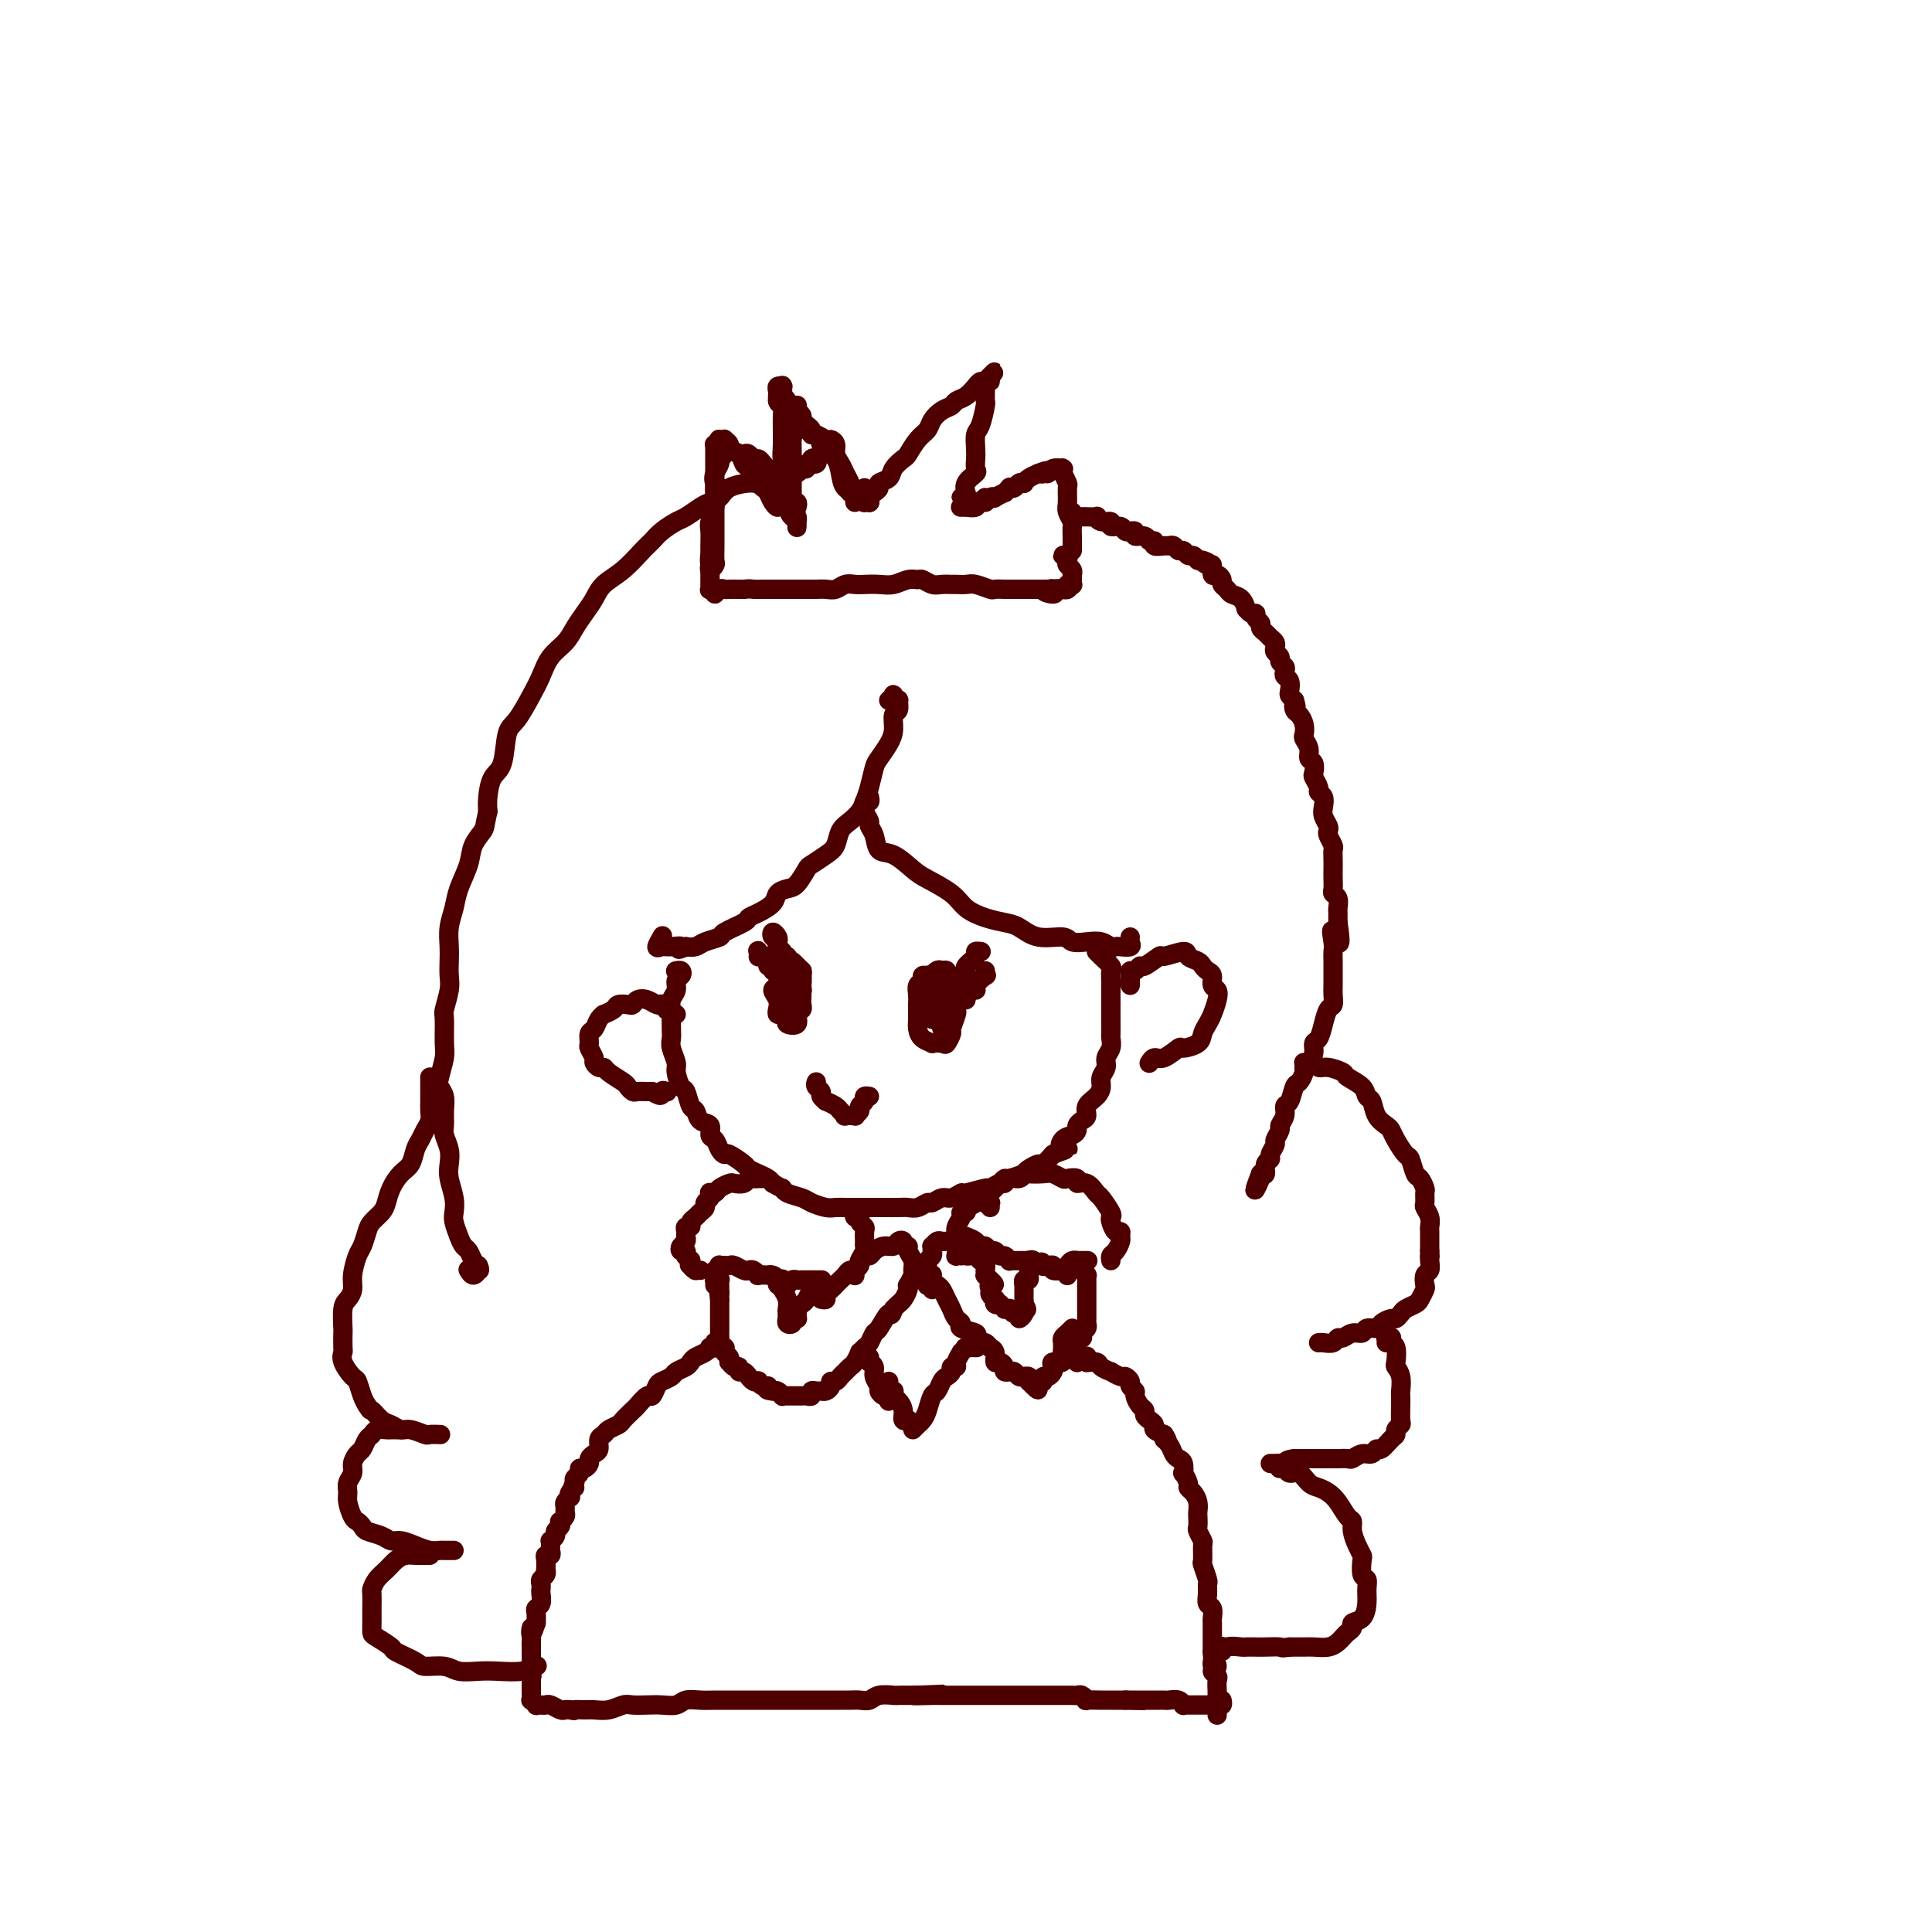 <svg viewBox='0 0 400 400' version='1.1' xmlns='http://www.w3.org/2000/svg' xmlns:xlink='http://www.w3.org/1999/xlink'><g fill='none' stroke='#4E0000' stroke-width='4' stroke-linecap='round' stroke-linejoin='round'><path d='M184,145c0.454,-0.388 0.907,-0.776 1,-1c0.093,-0.224 -0.175,-0.283 0,0c0.175,0.283 0.794,0.908 1,1c0.206,0.092 0.001,-0.349 0,0c-0.001,0.349 0.203,1.487 0,2c-0.203,0.513 -0.814,0.401 -1,1c-0.186,0.599 0.052,1.910 0,3c-0.052,1.090 -0.395,1.958 -1,3c-0.605,1.042 -1.471,2.257 -2,3c-0.529,0.743 -0.722,1.014 -1,2c-0.278,0.986 -0.642,2.686 -1,4c-0.358,1.314 -0.711,2.243 -1,3c-0.289,0.757 -0.513,1.343 -1,2c-0.487,0.657 -1.237,1.385 -2,2c-0.763,0.615 -1.537,1.118 -2,2c-0.463,0.882 -0.613,2.142 -1,3c-0.387,0.858 -1.009,1.315 -2,2c-0.991,0.685 -2.350,1.597 -3,2c-0.650,0.403 -0.592,0.296 -1,1c-0.408,0.704 -1.281,2.220 -2,3c-0.719,0.780 -1.282,0.825 -2,1c-0.718,0.175 -1.590,0.480 -2,1c-0.410,0.520 -0.359,1.256 -1,2c-0.641,0.744 -1.973,1.495 -3,2c-1.027,0.505 -1.749,0.765 -2,1c-0.251,0.235 -0.031,0.445 -1,1c-0.969,0.555 -3.127,1.455 -4,2c-0.873,0.545 -0.461,0.734 -1,1c-0.539,0.266 -2.030,0.610 -3,1c-0.970,0.390 -1.420,0.826 -2,1c-0.580,0.174 -1.290,0.087 -2,0'/><path d='M142,196c-2.453,1.081 -1.084,0.282 -1,0c0.084,-0.282 -1.116,-0.048 -2,0c-0.884,0.048 -1.454,-0.090 -2,0c-0.546,0.090 -1.070,0.409 -1,0c0.070,-0.409 0.734,-1.545 1,-2c0.266,-0.455 0.133,-0.227 0,0'/><path d='M180,165c0.105,0.469 0.209,0.937 0,1c-0.209,0.063 -0.732,-0.280 -1,0c-0.268,0.280 -0.280,1.182 0,2c0.280,0.818 0.853,1.551 1,2c0.147,0.449 -0.133,0.614 0,1c0.133,0.386 0.680,0.995 1,2c0.320,1.005 0.414,2.408 1,3c0.586,0.592 1.664,0.375 3,1c1.336,0.625 2.930,2.093 4,3c1.070,0.907 1.616,1.251 3,2c1.384,0.749 3.605,1.901 5,3c1.395,1.099 1.964,2.145 3,3c1.036,0.855 2.540,1.521 4,2c1.460,0.479 2.876,0.773 4,1c1.124,0.227 1.956,0.387 3,1c1.044,0.613 2.300,1.680 4,2c1.700,0.320 3.846,-0.107 5,0c1.154,0.107 1.318,0.747 2,1c0.682,0.253 1.883,0.120 3,0c1.117,-0.120 2.149,-0.228 3,0c0.851,0.228 1.520,0.790 2,1c0.480,0.210 0.770,0.067 1,0c0.230,-0.067 0.402,-0.057 1,0c0.598,0.057 1.624,0.159 2,0c0.376,-0.159 0.101,-0.581 0,-1c-0.101,-0.419 -0.029,-0.834 0,-1c0.029,-0.166 0.014,-0.083 0,0'/><path d='M162,98c0.120,0.002 0.240,0.003 0,0c-0.240,-0.003 -0.841,-0.011 -1,0c-0.159,0.011 0.125,0.041 0,0c-0.125,-0.041 -0.660,-0.153 -1,0c-0.340,0.153 -0.486,0.569 -1,1c-0.514,0.431 -1.398,0.875 -2,1c-0.602,0.125 -0.923,-0.070 -2,0c-1.077,0.070 -2.912,0.404 -4,1c-1.088,0.596 -1.431,1.454 -2,2c-0.569,0.546 -1.363,0.779 -2,1c-0.637,0.221 -1.115,0.430 -2,1c-0.885,0.570 -2.175,1.502 -3,2c-0.825,0.498 -1.185,0.563 -2,1c-0.815,0.437 -2.084,1.247 -3,2c-0.916,0.753 -1.477,1.451 -2,2c-0.523,0.549 -1.008,0.951 -2,2c-0.992,1.049 -2.493,2.745 -4,4c-1.507,1.255 -3.022,2.069 -4,3c-0.978,0.931 -1.421,1.981 -2,3c-0.579,1.019 -1.296,2.009 -2,3c-0.704,0.991 -1.395,1.985 -2,3c-0.605,1.015 -1.124,2.051 -2,3c-0.876,0.949 -2.108,1.812 -3,3c-0.892,1.188 -1.442,2.703 -2,4c-0.558,1.297 -1.123,2.376 -2,4c-0.877,1.624 -2.067,3.793 -3,5c-0.933,1.207 -1.609,1.453 -2,3c-0.391,1.547 -0.497,4.394 -1,6c-0.503,1.606 -1.405,1.971 -2,3c-0.595,1.029 -0.884,2.723 -1,4c-0.116,1.277 -0.058,2.139 0,3'/><path d='M101,168c-0.732,3.246 -0.563,3.361 -1,4c-0.437,0.639 -1.480,1.801 -2,3c-0.520,1.199 -0.518,2.435 -1,4c-0.482,1.565 -1.450,3.458 -2,5c-0.550,1.542 -0.684,2.734 -1,4c-0.316,1.266 -0.816,2.606 -1,4c-0.184,1.394 -0.053,2.843 0,4c0.053,1.157 0.028,2.022 0,3c-0.028,0.978 -0.060,2.069 0,3c0.060,0.931 0.213,1.704 0,3c-0.213,1.296 -0.793,3.117 -1,4c-0.207,0.883 -0.042,0.827 0,2c0.042,1.173 -0.037,3.573 0,5c0.037,1.427 0.192,1.879 0,3c-0.192,1.121 -0.731,2.909 -1,4c-0.269,1.091 -0.269,1.485 0,2c0.269,0.515 0.808,1.152 1,2c0.192,0.848 0.038,1.907 0,3c-0.038,1.093 0.041,2.220 0,3c-0.041,0.780 -0.204,1.212 0,2c0.204,0.788 0.773,1.930 1,3c0.227,1.070 0.113,2.067 0,3c-0.113,0.933 -0.223,1.800 0,3c0.223,1.200 0.781,2.731 1,4c0.219,1.269 0.100,2.275 0,3c-0.100,0.725 -0.182,1.168 0,2c0.182,0.832 0.626,2.055 1,3c0.374,0.945 0.678,1.614 1,2c0.322,0.386 0.664,0.488 1,1c0.336,0.512 0.668,1.432 1,2c0.332,0.568 0.666,0.784 1,1'/><path d='M99,262c0.607,1.175 0.124,1.113 0,1c-0.124,-0.113 0.111,-0.278 0,0c-0.111,0.278 -0.568,0.998 -1,1c-0.432,0.002 -0.838,-0.714 -1,-1c-0.162,-0.286 -0.081,-0.143 0,0'/><path d='M140,201c-0.105,0.026 -0.209,0.051 0,0c0.209,-0.051 0.732,-0.180 1,0c0.268,0.180 0.282,0.668 0,1c-0.282,0.332 -0.860,0.507 -1,1c-0.140,0.493 0.159,1.305 0,2c-0.159,0.695 -0.774,1.275 -1,2c-0.226,0.725 -0.062,1.597 0,2c0.062,0.403 0.020,0.339 0,1c-0.020,0.661 -0.020,2.048 0,3c0.020,0.952 0.061,1.467 0,2c-0.061,0.533 -0.224,1.082 0,2c0.224,0.918 0.833,2.204 1,3c0.167,0.796 -0.110,1.101 0,2c0.110,0.899 0.605,2.391 1,3c0.395,0.609 0.688,0.333 1,1c0.312,0.667 0.643,2.277 1,3c0.357,0.723 0.740,0.560 1,1c0.260,0.440 0.398,1.483 1,2c0.602,0.517 1.667,0.507 2,1c0.333,0.493 -0.068,1.489 0,2c0.068,0.511 0.603,0.536 1,1c0.397,0.464 0.655,1.367 1,2c0.345,0.633 0.778,0.996 1,1c0.222,0.004 0.234,-0.350 1,0c0.766,0.350 2.285,1.403 3,2c0.715,0.597 0.625,0.737 1,1c0.375,0.263 1.216,0.648 2,1c0.784,0.352 1.510,0.672 2,1c0.490,0.328 0.745,0.664 1,1'/><path d='M160,245c2.137,1.262 1.980,0.916 2,1c0.020,0.084 0.218,0.597 1,1c0.782,0.403 2.149,0.696 3,1c0.851,0.304 1.187,0.617 2,1c0.813,0.383 2.105,0.835 3,1c0.895,0.165 1.395,0.044 2,0c0.605,-0.044 1.316,-0.012 2,0c0.684,0.012 1.342,0.003 2,0c0.658,-0.003 1.317,-0.001 2,0c0.683,0.001 1.390,0.001 2,0c0.610,-0.001 1.123,-0.004 2,0c0.877,0.004 2.118,0.016 3,0c0.882,-0.016 1.405,-0.061 2,0c0.595,0.061 1.261,0.228 2,0c0.739,-0.228 1.550,-0.850 2,-1c0.450,-0.150 0.537,0.171 1,0c0.463,-0.171 1.301,-0.835 2,-1c0.699,-0.165 1.257,0.167 2,0c0.743,-0.167 1.670,-0.833 2,-1c0.330,-0.167 0.064,0.167 1,0c0.936,-0.167 3.076,-0.833 4,-1c0.924,-0.167 0.632,0.166 1,0c0.368,-0.166 1.394,-0.832 2,-1c0.606,-0.168 0.791,0.163 1,0c0.209,-0.163 0.441,-0.818 1,-1c0.559,-0.182 1.444,0.110 2,0c0.556,-0.110 0.781,-0.624 1,-1c0.219,-0.376 0.430,-0.616 1,-1c0.570,-0.384 1.500,-0.911 2,-1c0.500,-0.089 0.572,0.260 1,0c0.428,-0.260 1.214,-1.130 2,-2'/><path d='M218,239c4.813,-1.820 2.844,-0.869 2,-1c-0.844,-0.131 -0.563,-1.345 0,-2c0.563,-0.655 1.409,-0.752 2,-1c0.591,-0.248 0.927,-0.647 1,-1c0.073,-0.353 -0.118,-0.661 0,-1c0.118,-0.339 0.543,-0.710 1,-1c0.457,-0.290 0.944,-0.500 1,-1c0.056,-0.500 -0.321,-1.289 0,-2c0.321,-0.711 1.339,-1.345 2,-2c0.661,-0.655 0.966,-1.330 1,-2c0.034,-0.670 -0.201,-1.336 0,-2c0.201,-0.664 0.838,-1.328 1,-2c0.162,-0.672 -0.153,-1.353 0,-2c0.153,-0.647 0.773,-1.261 1,-2c0.227,-0.739 0.061,-1.605 0,-2c-0.061,-0.395 -0.016,-0.319 0,-1c0.016,-0.681 0.005,-2.118 0,-3c-0.005,-0.882 -0.002,-1.210 0,-2c0.002,-0.790 0.002,-2.042 0,-3c-0.002,-0.958 -0.007,-1.622 0,-2c0.007,-0.378 0.026,-0.469 0,-1c-0.026,-0.531 -0.098,-1.501 0,-2c0.098,-0.499 0.367,-0.525 0,-1c-0.367,-0.475 -1.368,-1.397 -2,-2c-0.632,-0.603 -0.895,-0.887 -1,-1c-0.105,-0.113 -0.053,-0.057 0,0'/><path d='M140,210c-0.455,0.111 -0.911,0.222 -1,0c-0.089,-0.222 0.187,-0.778 0,-1c-0.187,-0.222 -0.837,-0.111 -1,0c-0.163,0.111 0.161,0.222 0,0c-0.161,-0.222 -0.806,-0.779 -1,-1c-0.194,-0.221 0.064,-0.108 0,0c-0.064,0.108 -0.450,0.211 -1,0c-0.550,-0.211 -1.265,-0.737 -2,-1c-0.735,-0.263 -1.491,-0.264 -2,0c-0.509,0.264 -0.771,0.793 -1,1c-0.229,0.207 -0.425,0.094 -1,0c-0.575,-0.094 -1.530,-0.167 -2,0c-0.470,0.167 -0.454,0.574 -1,1c-0.546,0.426 -1.653,0.873 -2,1c-0.347,0.127 0.065,-0.064 0,0c-0.065,0.064 -0.607,0.383 -1,1c-0.393,0.617 -0.637,1.531 -1,2c-0.363,0.469 -0.844,0.493 -1,1c-0.156,0.507 0.014,1.499 0,2c-0.014,0.501 -0.210,0.512 0,1c0.210,0.488 0.828,1.453 1,2c0.172,0.547 -0.101,0.675 0,1c0.101,0.325 0.576,0.846 1,1c0.424,0.154 0.796,-0.060 1,0c0.204,0.060 0.239,0.394 1,1c0.761,0.606 2.249,1.483 3,2c0.751,0.517 0.765,0.675 1,1c0.235,0.325 0.692,0.819 1,1c0.308,0.181 0.468,0.049 1,0c0.532,-0.049 1.438,-0.014 2,0c0.562,0.014 0.781,0.007 1,0'/><path d='M135,226c2.405,1.548 1.917,0.417 2,0c0.083,-0.417 0.738,-0.119 1,0c0.262,0.119 0.131,0.060 0,0'/><path d='M234,204c0.002,-0.444 0.003,-0.888 0,-1c-0.003,-0.112 -0.011,0.109 0,0c0.011,-0.109 0.042,-0.549 0,-1c-0.042,-0.451 -0.158,-0.913 0,-1c0.158,-0.087 0.588,0.202 1,0c0.412,-0.202 0.804,-0.896 1,-1c0.196,-0.104 0.194,0.381 1,0c0.806,-0.381 2.419,-1.630 3,-2c0.581,-0.370 0.131,0.138 1,0c0.869,-0.138 3.059,-0.924 4,-1c0.941,-0.076 0.634,0.556 1,1c0.366,0.444 1.403,0.700 2,1c0.597,0.300 0.752,0.643 1,1c0.248,0.357 0.589,0.728 1,1c0.411,0.272 0.892,0.447 1,1c0.108,0.553 -0.156,1.485 0,2c0.156,0.515 0.732,0.613 1,1c0.268,0.387 0.229,1.063 0,2c-0.229,0.937 -0.647,2.136 -1,3c-0.353,0.864 -0.642,1.392 -1,2c-0.358,0.608 -0.785,1.295 -1,2c-0.215,0.705 -0.218,1.428 -1,2c-0.782,0.572 -2.343,0.994 -3,1c-0.657,0.006 -0.411,-0.405 -1,0c-0.589,0.405 -2.014,1.624 -3,2c-0.986,0.376 -1.535,-0.091 -2,0c-0.465,0.091 -0.847,0.740 -1,1c-0.153,0.260 -0.076,0.130 0,0'/><path d='M89,223c0.000,0.244 0.001,0.488 0,1c-0.001,0.512 -0.003,1.292 0,2c0.003,0.708 0.012,1.345 0,2c-0.012,0.655 -0.045,1.329 0,2c0.045,0.671 0.167,1.338 0,2c-0.167,0.662 -0.625,1.317 -1,2c-0.375,0.683 -0.667,1.393 -1,2c-0.333,0.607 -0.705,1.111 -1,2c-0.295,0.889 -0.512,2.163 -1,3c-0.488,0.837 -1.248,1.236 -2,2c-0.752,0.764 -1.497,1.894 -2,3c-0.503,1.106 -0.765,2.187 -1,3c-0.235,0.813 -0.444,1.357 -1,2c-0.556,0.643 -1.459,1.386 -2,2c-0.541,0.614 -0.718,1.098 -1,2c-0.282,0.902 -0.667,2.220 -1,3c-0.333,0.780 -0.615,1.022 -1,2c-0.385,0.978 -0.874,2.694 -1,4c-0.126,1.306 0.110,2.204 0,3c-0.110,0.796 -0.565,1.492 -1,2c-0.435,0.508 -0.848,0.828 -1,2c-0.152,1.172 -0.043,3.194 0,4c0.043,0.806 0.018,0.395 0,1c-0.018,0.605 -0.030,2.226 0,3c0.030,0.774 0.102,0.700 0,1c-0.102,0.300 -0.378,0.973 0,2c0.378,1.027 1.411,2.409 2,3c0.589,0.591 0.736,0.390 1,1c0.264,0.610 0.647,2.031 1,3c0.353,0.969 0.677,1.484 1,2'/><path d='M76,291c0.904,1.509 0.664,0.782 1,1c0.336,0.218 1.250,1.383 2,2c0.750,0.617 1.337,0.687 2,1c0.663,0.313 1.400,0.868 2,1c0.600,0.132 1.061,-0.161 2,0c0.939,0.161 2.357,0.775 3,1c0.643,0.225 0.513,0.060 1,0c0.487,-0.060 1.593,-0.016 2,0c0.407,0.016 0.116,0.005 0,0c-0.116,-0.005 -0.058,-0.002 0,0'/><path d='M83,296c-0.414,-0.000 -0.828,-0.000 -1,0c-0.172,0.000 -0.100,0.000 0,0c0.100,-0.000 0.230,-0.001 0,0c-0.230,0.001 -0.821,0.004 -1,0c-0.179,-0.004 0.054,-0.013 0,0c-0.054,0.013 -0.396,0.049 -1,0c-0.604,-0.049 -1.471,-0.183 -2,0c-0.529,0.183 -0.720,0.682 -1,1c-0.280,0.318 -0.648,0.455 -1,1c-0.352,0.545 -0.687,1.497 -1,2c-0.313,0.503 -0.606,0.558 -1,1c-0.394,0.442 -0.891,1.272 -1,2c-0.109,0.728 0.170,1.354 0,2c-0.170,0.646 -0.789,1.311 -1,2c-0.211,0.689 -0.015,1.403 0,2c0.015,0.597 -0.153,1.077 0,2c0.153,0.923 0.625,2.288 1,3c0.375,0.712 0.653,0.769 1,1c0.347,0.231 0.764,0.636 1,1c0.236,0.364 0.293,0.689 1,1c0.707,0.311 2.066,0.609 3,1c0.934,0.391 1.444,0.875 2,1c0.556,0.125 1.157,-0.110 2,0c0.843,0.110 1.927,0.565 3,1c1.073,0.435 2.134,0.848 3,1c0.866,0.152 1.539,0.041 2,0c0.461,-0.041 0.712,-0.011 1,0c0.288,0.011 0.613,0.003 1,0c0.387,-0.003 0.835,-0.001 1,0c0.165,0.001 0.047,0.000 0,0c-0.047,-0.000 -0.024,-0.000 0,0'/><path d='M89,322c-0.454,0.000 -0.909,0.000 -1,0c-0.091,-0.000 0.180,-0.001 0,0c-0.180,0.001 -0.811,0.002 -1,0c-0.189,-0.002 0.063,-0.009 0,0c-0.063,0.009 -0.440,0.032 -1,0c-0.560,-0.032 -1.303,-0.121 -2,0c-0.697,0.121 -1.350,0.450 -2,1c-0.650,0.550 -1.299,1.321 -2,2c-0.701,0.679 -1.456,1.266 -2,2c-0.544,0.734 -0.878,1.614 -1,2c-0.122,0.386 -0.033,0.279 0,1c0.033,0.721 0.010,2.272 0,3c-0.010,0.728 -0.005,0.633 0,1c0.005,0.367 0.012,1.197 0,2c-0.012,0.803 -0.042,1.581 0,2c0.042,0.419 0.155,0.481 1,1c0.845,0.519 2.421,1.497 3,2c0.579,0.503 0.159,0.531 1,1c0.841,0.469 2.941,1.380 4,2c1.059,0.620 1.075,0.951 2,1c0.925,0.049 2.757,-0.182 4,0c1.243,0.182 1.896,0.777 3,1c1.104,0.223 2.661,0.074 4,0c1.339,-0.074 2.462,-0.071 4,0c1.538,0.071 3.491,0.211 5,0c1.509,-0.211 2.574,-0.775 3,-1c0.426,-0.225 0.213,-0.113 0,0'/><path d='M148,101c0.000,-0.093 0.000,-0.187 0,0c-0.000,0.187 -0.000,0.654 0,1c0.000,0.346 0.000,0.570 0,1c-0.000,0.430 -0.000,1.064 0,2c0.000,0.936 0.001,2.172 0,3c-0.001,0.828 -0.004,1.246 0,2c0.004,0.754 0.015,1.844 0,3c-0.015,1.156 -0.056,2.378 0,3c0.056,0.622 0.210,0.643 0,1c-0.210,0.357 -0.785,1.048 -1,1c-0.215,-0.048 -0.072,-0.836 0,-1c0.072,-0.164 0.071,0.296 0,0c-0.071,-0.296 -0.211,-1.349 0,-2c0.211,-0.651 0.775,-0.900 1,-1c0.225,-0.100 0.113,-0.050 0,0'/><path d='M149,102c-0.028,0.095 -0.056,0.191 0,0c0.056,-0.191 0.196,-0.667 0,-1c-0.196,-0.333 -0.729,-0.522 -1,-1c-0.271,-0.478 -0.282,-1.245 0,-2c0.282,-0.755 0.857,-1.498 1,-2c0.143,-0.502 -0.145,-0.761 0,-1c0.145,-0.239 0.722,-0.456 1,-1c0.278,-0.544 0.255,-1.414 0,-2c-0.255,-0.586 -0.744,-0.886 -1,-1c-0.256,-0.114 -0.281,-0.041 0,0c0.281,0.041 0.867,0.051 1,0c0.133,-0.051 -0.186,-0.165 0,0c0.186,0.165 0.876,0.607 1,1c0.124,0.393 -0.319,0.738 0,1c0.319,0.262 1.399,0.441 2,1c0.601,0.559 0.725,1.497 1,2c0.275,0.503 0.703,0.572 1,1c0.297,0.428 0.462,1.216 1,2c0.538,0.784 1.450,1.565 2,2c0.550,0.435 0.740,0.523 1,1c0.260,0.477 0.592,1.343 1,2c0.408,0.657 0.893,1.104 1,1c0.107,-0.104 -0.163,-0.759 0,-1c0.163,-0.241 0.761,-0.069 1,0c0.239,0.069 0.120,0.034 0,0'/><path d='M161,102c0.030,-0.452 0.061,-0.905 0,-1c-0.061,-0.095 -0.213,0.167 0,0c0.213,-0.167 0.793,-0.762 1,-1c0.207,-0.238 0.042,-0.120 0,0c-0.042,0.120 0.041,0.243 0,0c-0.041,-0.243 -0.204,-0.850 0,-1c0.204,-0.150 0.775,0.157 1,0c0.225,-0.157 0.103,-0.778 0,-1c-0.103,-0.222 -0.186,-0.046 0,0c0.186,0.046 0.642,-0.039 1,0c0.358,0.039 0.617,0.203 1,0c0.383,-0.203 0.891,-0.772 1,-1c0.109,-0.228 -0.182,-0.114 0,0c0.182,0.114 0.837,0.228 1,0c0.163,-0.228 -0.166,-0.797 0,-1c0.166,-0.203 0.825,-0.041 1,0c0.175,0.041 -0.135,-0.038 0,0c0.135,0.038 0.716,0.192 1,0c0.284,-0.192 0.272,-0.732 0,-1c-0.272,-0.268 -0.804,-0.264 -1,0c-0.196,0.264 -0.056,0.790 0,1c0.056,0.210 0.028,0.105 0,0'/><path d='M165,105c0.113,-0.416 0.226,-0.833 0,-1c-0.226,-0.167 -0.793,-0.086 -1,0c-0.207,0.086 -0.056,0.175 0,0c0.056,-0.175 0.015,-0.614 0,-1c-0.015,-0.386 -0.004,-0.718 0,-1c0.004,-0.282 0.001,-0.513 0,-1c-0.001,-0.487 -0.000,-1.229 0,-2c0.000,-0.771 -0.000,-1.572 0,-2c0.000,-0.428 0.001,-0.482 0,-1c-0.001,-0.518 -0.004,-1.500 0,-2c0.004,-0.500 0.015,-0.519 0,-1c-0.015,-0.481 -0.057,-1.424 0,-2c0.057,-0.576 0.212,-0.785 0,-1c-0.212,-0.215 -0.789,-0.435 -1,-1c-0.211,-0.565 -0.054,-1.476 0,-2c0.054,-0.524 0.004,-0.662 0,-1c-0.004,-0.338 0.037,-0.876 0,-1c-0.037,-0.124 -0.153,0.167 0,0c0.153,-0.167 0.576,-0.792 1,-1c0.424,-0.208 0.850,0.000 1,0c0.150,-0.000 0.026,-0.208 0,0c-0.026,0.208 0.048,0.833 0,1c-0.048,0.167 -0.216,-0.125 0,0c0.216,0.125 0.818,0.666 1,1c0.182,0.334 -0.054,0.461 0,1c0.054,0.539 0.399,1.491 1,2c0.601,0.509 1.457,0.574 2,1c0.543,0.426 0.771,1.213 1,2'/><path d='M170,92c1.555,1.780 2.441,2.231 3,3c0.559,0.769 0.791,1.856 1,3c0.209,1.144 0.396,2.345 1,3c0.604,0.655 1.626,0.763 2,1c0.374,0.237 0.101,0.602 0,1c-0.101,0.398 -0.029,0.828 0,1c0.029,0.172 0.014,0.086 0,0'/><path d='M179,101c-0.001,0.445 -0.001,0.890 0,1c0.001,0.110 0.004,-0.114 0,0c-0.004,0.114 -0.015,0.566 0,1c0.015,0.434 0.057,0.849 0,1c-0.057,0.151 -0.212,0.037 0,0c0.212,-0.037 0.792,0.001 1,0c0.208,-0.001 0.046,-0.042 0,0c-0.046,0.042 0.024,0.166 0,0c-0.024,-0.166 -0.143,-0.621 0,-1c0.143,-0.379 0.548,-0.682 1,-1c0.452,-0.318 0.951,-0.653 1,-1c0.049,-0.347 -0.353,-0.707 0,-1c0.353,-0.293 1.459,-0.519 2,-1c0.541,-0.481 0.516,-1.217 1,-2c0.484,-0.783 1.477,-1.613 2,-2c0.523,-0.387 0.577,-0.331 1,-1c0.423,-0.669 1.217,-2.063 2,-3c0.783,-0.937 1.557,-1.417 2,-2c0.443,-0.583 0.555,-1.268 1,-2c0.445,-0.732 1.222,-1.509 2,-2c0.778,-0.491 1.556,-0.696 2,-1c0.444,-0.304 0.553,-0.709 1,-1c0.447,-0.291 1.233,-0.470 2,-1c0.767,-0.530 1.514,-1.412 2,-2c0.486,-0.588 0.710,-0.882 1,-1c0.290,-0.118 0.645,-0.059 1,0'/><path d='M204,79c3.791,-3.866 0.767,-1.033 0,0c-0.767,1.033 0.723,0.264 1,0c0.277,-0.264 -0.658,-0.025 -1,0c-0.342,0.025 -0.091,-0.165 0,0c0.091,0.165 0.022,0.685 0,1c-0.022,0.315 0.005,0.425 0,1c-0.005,0.575 -0.040,1.614 0,2c0.040,0.386 0.154,0.119 0,1c-0.154,0.881 -0.578,2.908 -1,4c-0.422,1.092 -0.843,1.247 -1,2c-0.157,0.753 -0.050,2.102 0,3c0.050,0.898 0.042,1.345 0,2c-0.042,0.655 -0.117,1.519 0,2c0.117,0.481 0.425,0.577 0,1c-0.425,0.423 -1.583,1.171 -2,2c-0.417,0.829 -0.094,1.739 0,2c0.094,0.261 -0.041,-0.126 0,0c0.041,0.126 0.258,0.766 0,1c-0.258,0.234 -0.993,0.063 -1,0c-0.007,-0.063 0.712,-0.018 1,0c0.288,0.018 0.144,0.009 0,0'/><path d='M199,105c-0.113,-0.000 -0.227,-0.000 0,0c0.227,0.000 0.793,0.000 1,0c0.207,-0.000 0.053,-0.000 0,0c-0.053,0.000 -0.007,0.001 0,0c0.007,-0.001 -0.026,-0.004 0,0c0.026,0.004 0.111,0.015 0,0c-0.111,-0.015 -0.419,-0.055 0,0c0.419,0.055 1.566,0.206 2,0c0.434,-0.206 0.154,-0.768 0,-1c-0.154,-0.232 -0.182,-0.132 0,0c0.182,0.132 0.575,0.298 1,0c0.425,-0.298 0.882,-1.060 1,-1c0.118,0.060 -0.104,0.940 0,1c0.104,0.060 0.535,-0.701 1,-1c0.465,-0.299 0.966,-0.136 1,0c0.034,0.136 -0.398,0.247 0,0c0.398,-0.247 1.626,-0.850 2,-1c0.374,-0.150 -0.107,0.152 0,0c0.107,-0.152 0.803,-0.759 1,-1c0.197,-0.241 -0.106,-0.116 0,0c0.106,0.116 0.619,0.224 1,0c0.381,-0.224 0.630,-0.781 1,-1c0.370,-0.219 0.862,-0.100 1,0c0.138,0.100 -0.078,0.181 0,0c0.078,-0.181 0.451,-0.623 1,-1c0.549,-0.377 1.275,-0.688 2,-1'/><path d='M215,98c2.716,-1.079 1.506,-0.275 1,0c-0.506,0.275 -0.307,0.021 0,0c0.307,-0.021 0.723,0.189 1,0c0.277,-0.189 0.414,-0.778 1,-1c0.586,-0.222 1.620,-0.075 2,0c0.380,0.075 0.106,0.080 0,0c-0.106,-0.080 -0.042,-0.245 0,0c0.042,0.245 0.064,0.898 0,1c-0.064,0.102 -0.214,-0.349 0,0c0.214,0.349 0.793,1.498 1,2c0.207,0.502 0.041,0.357 0,1c-0.041,0.643 0.041,2.074 0,3c-0.041,0.926 -0.207,1.347 0,2c0.207,0.653 0.788,1.537 1,2c0.212,0.463 0.057,0.506 0,1c-0.057,0.494 -0.015,1.439 0,2c0.015,0.561 0.004,0.738 0,1c-0.004,0.262 -0.001,0.609 0,1c0.001,0.391 0.000,0.826 0,1c-0.000,0.174 -0.000,0.087 0,0'/><path d='M177,103c0.111,-0.448 0.223,-0.897 0,-1c-0.223,-0.103 -0.780,0.138 -1,0c-0.220,-0.138 -0.101,-0.656 0,-1c0.101,-0.344 0.186,-0.515 0,-1c-0.186,-0.485 -0.641,-1.283 -1,-2c-0.359,-0.717 -0.620,-1.354 -1,-2c-0.380,-0.646 -0.879,-1.301 -1,-2c-0.121,-0.699 0.135,-1.440 0,-2c-0.135,-0.560 -0.662,-0.938 -1,-1c-0.338,-0.062 -0.486,0.191 -1,0c-0.514,-0.191 -1.395,-0.825 -2,-1c-0.605,-0.175 -0.936,0.108 -1,0c-0.064,-0.108 0.138,-0.606 0,-1c-0.138,-0.394 -0.615,-0.684 -1,-1c-0.385,-0.316 -0.678,-0.658 -1,-1c-0.322,-0.342 -0.674,-0.683 -1,-1c-0.326,-0.317 -0.627,-0.611 -1,-1c-0.373,-0.389 -0.818,-0.873 -1,-1c-0.182,-0.127 -0.101,0.102 0,0c0.101,-0.102 0.223,-0.535 0,-1c-0.223,-0.465 -0.792,-0.962 -1,-1c-0.208,-0.038 -0.056,0.382 0,0c0.056,-0.382 0.016,-1.566 0,-2c-0.016,-0.434 -0.008,-0.117 0,0c0.008,0.117 0.016,0.034 0,0c-0.016,-0.034 -0.057,-0.020 0,0c0.057,0.020 0.211,0.047 0,0c-0.211,-0.047 -0.789,-0.167 -1,0c-0.211,0.167 -0.057,0.622 0,1c0.057,0.378 0.016,0.679 0,1c-0.016,0.321 -0.008,0.660 0,1'/><path d='M161,83c0.073,0.655 0.755,0.794 1,1c0.245,0.206 0.052,0.481 0,2c-0.052,1.519 0.038,4.284 0,6c-0.038,1.716 -0.204,2.385 0,3c0.204,0.615 0.776,1.177 1,2c0.224,0.823 0.098,1.908 0,3c-0.098,1.092 -0.170,2.191 0,3c0.170,0.809 0.581,1.328 1,2c0.419,0.672 0.844,1.496 1,2c0.156,0.504 0.042,0.686 0,1c-0.042,0.314 -0.010,0.759 0,1c0.010,0.241 0.000,0.277 0,0c-0.000,-0.277 0.010,-0.866 0,-1c-0.010,-0.134 -0.040,0.186 0,0c0.040,-0.186 0.151,-0.879 0,-1c-0.151,-0.121 -0.565,0.330 -1,0c-0.435,-0.330 -0.890,-1.440 -1,-2c-0.110,-0.560 0.125,-0.570 0,-1c-0.125,-0.430 -0.611,-1.281 -1,-2c-0.389,-0.719 -0.682,-1.307 -1,-2c-0.318,-0.693 -0.663,-1.491 -1,-2c-0.337,-0.509 -0.668,-0.729 -1,-1c-0.332,-0.271 -0.667,-0.595 -1,-1c-0.333,-0.405 -0.666,-0.892 -1,-1c-0.334,-0.108 -0.671,0.164 -1,0c-0.329,-0.164 -0.652,-0.762 -1,-1c-0.348,-0.238 -0.722,-0.115 -1,0c-0.278,0.115 -0.459,0.223 -1,0c-0.541,-0.223 -1.440,-0.778 -2,-1c-0.560,-0.222 -0.780,-0.111 -1,0'/><path d='M150,93c-1.460,-0.691 -1.109,-0.917 -1,-1c0.109,-0.083 -0.023,-0.023 0,0c0.023,0.023 0.202,0.009 0,0c-0.202,-0.009 -0.786,-0.015 -1,0c-0.214,0.015 -0.057,0.050 0,0c0.057,-0.050 0.015,-0.184 0,0c-0.015,0.184 -0.004,0.686 0,1c0.004,0.314 0.001,0.439 0,1c-0.001,0.561 0.001,1.556 0,2c-0.001,0.444 -0.004,0.335 0,1c0.004,0.665 0.015,2.103 0,3c-0.015,0.897 -0.057,1.254 0,2c0.057,0.746 0.211,1.880 0,3c-0.211,1.120 -0.789,2.225 -1,3c-0.211,0.775 -0.057,1.221 0,2c0.057,0.779 0.015,1.892 0,3c-0.015,1.108 -0.004,2.210 0,3c0.004,0.790 0.001,1.268 0,2c-0.001,0.732 0.000,1.716 0,2c-0.000,0.284 -0.001,-0.134 0,0c0.001,0.134 0.004,0.819 0,1c-0.004,0.181 -0.016,-0.143 0,0c0.016,0.143 0.060,0.752 0,1c-0.060,0.248 -0.223,0.133 0,0c0.223,-0.133 0.832,-0.284 1,0c0.168,0.284 -0.106,1.004 0,1c0.106,-0.004 0.592,-0.733 1,-1c0.408,-0.267 0.738,-0.072 1,0c0.262,0.072 0.455,0.019 1,0c0.545,-0.019 1.441,-0.006 2,0c0.559,0.006 0.779,0.003 1,0'/><path d='M154,122c1.304,-0.155 1.564,-0.041 2,0c0.436,0.041 1.047,0.011 2,0c0.953,-0.011 2.247,-0.003 3,0c0.753,0.003 0.964,0.002 2,0c1.036,-0.002 2.896,-0.004 4,0c1.104,0.004 1.451,0.015 2,0c0.549,-0.015 1.301,-0.057 2,0c0.699,0.057 1.345,0.211 2,0c0.655,-0.211 1.319,-0.788 2,-1c0.681,-0.212 1.379,-0.061 2,0c0.621,0.061 1.164,0.031 2,0c0.836,-0.031 1.963,-0.062 3,0c1.037,0.062 1.983,0.216 3,0c1.017,-0.216 2.107,-0.804 3,-1c0.893,-0.196 1.591,0.000 2,0c0.409,-0.000 0.528,-0.196 1,0c0.472,0.196 1.296,0.785 2,1c0.704,0.215 1.290,0.057 2,0c0.710,-0.057 1.546,-0.011 2,0c0.454,0.011 0.526,-0.011 1,0c0.474,0.011 1.349,0.056 2,0c0.651,-0.056 1.077,-0.211 2,0c0.923,0.211 2.342,0.789 3,1c0.658,0.211 0.557,0.057 1,0c0.443,-0.057 1.432,-0.015 2,0c0.568,0.015 0.715,0.004 1,0c0.285,-0.004 0.709,-0.001 1,0c0.291,0.001 0.449,0.000 1,0c0.551,-0.000 1.494,-0.000 2,0c0.506,0.000 0.573,0.000 1,0c0.427,-0.000 1.213,-0.000 2,0'/><path d='M216,122c9.760,-0.077 3.158,-0.269 1,0c-2.158,0.269 0.126,1.000 1,1c0.874,-0.000 0.338,-0.732 0,-1c-0.338,-0.268 -0.479,-0.071 0,0c0.479,0.071 1.577,0.015 2,0c0.423,-0.015 0.170,0.010 0,0c-0.170,-0.010 -0.256,-0.054 0,0c0.256,0.054 0.853,0.207 1,0c0.147,-0.207 -0.157,-0.772 0,-1c0.157,-0.228 0.774,-0.118 1,0c0.226,0.118 0.060,0.243 0,0c-0.060,-0.243 -0.015,-0.853 0,-1c0.015,-0.147 0.000,0.168 0,0c-0.000,-0.168 0.014,-0.818 0,-1c-0.014,-0.182 -0.055,0.105 0,0c0.055,-0.105 0.206,-0.603 0,-1c-0.206,-0.397 -0.770,-0.695 -1,-1c-0.230,-0.305 -0.128,-0.618 0,-1c0.128,-0.382 0.282,-0.834 0,-1c-0.282,-0.166 -0.999,-0.045 -1,0c-0.001,0.045 0.714,0.013 1,0c0.286,-0.013 0.143,-0.006 0,0'/><path d='M222,106c-0.111,0.423 -0.223,0.845 0,1c0.223,0.155 0.779,0.041 1,0c0.221,-0.041 0.105,-0.011 0,0c-0.105,0.011 -0.200,0.002 0,0c0.200,-0.002 0.696,0.004 1,0c0.304,-0.004 0.415,-0.016 1,0c0.585,0.016 1.643,0.061 2,0c0.357,-0.061 0.011,-0.228 0,0c-0.011,0.228 0.311,0.849 1,1c0.689,0.151 1.744,-0.170 2,0c0.256,0.170 -0.286,0.830 0,1c0.286,0.170 1.401,-0.152 2,0c0.599,0.152 0.680,0.777 1,1c0.320,0.223 0.877,0.045 1,0c0.123,-0.045 -0.189,0.045 0,0c0.189,-0.045 0.878,-0.223 1,0c0.122,0.223 -0.323,0.848 0,1c0.323,0.152 1.414,-0.170 2,0c0.586,0.170 0.668,0.830 1,1c0.332,0.170 0.915,-0.152 1,0c0.085,0.152 -0.328,0.777 0,1c0.328,0.223 1.397,0.045 2,0c0.603,-0.045 0.739,0.045 1,0c0.261,-0.045 0.647,-0.223 1,0c0.353,0.223 0.672,0.847 1,1c0.328,0.153 0.665,-0.165 1,0c0.335,0.165 0.667,0.814 1,1c0.333,0.186 0.667,-0.090 1,0c0.333,0.090 0.667,0.545 1,1'/><path d='M248,116c4.205,1.477 1.718,0.171 1,0c-0.718,-0.171 0.333,0.794 1,1c0.667,0.206 0.948,-0.348 1,0c0.052,0.348 -0.127,1.599 0,2c0.127,0.401 0.558,-0.047 1,0c0.442,0.047 0.896,0.589 1,1c0.104,0.411 -0.140,0.692 0,1c0.140,0.308 0.664,0.642 1,1c0.336,0.358 0.485,0.741 1,1c0.515,0.259 1.396,0.394 2,1c0.604,0.606 0.931,1.682 1,2c0.069,0.318 -0.121,-0.122 0,0c0.121,0.122 0.553,0.806 1,1c0.447,0.194 0.907,-0.103 1,0c0.093,0.103 -0.183,0.605 0,1c0.183,0.395 0.823,0.683 1,1c0.177,0.317 -0.110,0.662 0,1c0.110,0.338 0.617,0.668 1,1c0.383,0.332 0.643,0.666 1,1c0.357,0.334 0.813,0.667 1,1c0.187,0.333 0.106,0.667 0,1c-0.106,0.333 -0.238,0.667 0,1c0.238,0.333 0.848,0.667 1,1c0.152,0.333 -0.152,0.666 0,1c0.152,0.334 0.759,0.671 1,1c0.241,0.329 0.116,0.652 0,1c-0.116,0.348 -0.225,0.723 0,1c0.225,0.277 0.782,0.456 1,1c0.218,0.544 0.097,1.454 0,2c-0.097,0.546 -0.171,0.727 0,1c0.171,0.273 0.585,0.636 1,1'/><path d='M268,145c0.631,2.032 0.208,1.112 0,1c-0.208,-0.112 -0.200,0.585 0,1c0.200,0.415 0.594,0.548 1,1c0.406,0.452 0.826,1.224 1,2c0.174,0.776 0.103,1.555 0,2c-0.103,0.445 -0.238,0.557 0,1c0.238,0.443 0.847,1.217 1,2c0.153,0.783 -0.151,1.576 0,2c0.151,0.424 0.757,0.481 1,1c0.243,0.519 0.121,1.500 0,2c-0.121,0.500 -0.242,0.518 0,1c0.242,0.482 0.849,1.427 1,2c0.151,0.573 -0.152,0.773 0,1c0.152,0.227 0.759,0.481 1,1c0.241,0.519 0.116,1.304 0,2c-0.116,0.696 -0.223,1.304 0,2c0.223,0.696 0.778,1.481 1,2c0.222,0.519 0.112,0.772 0,1c-0.112,0.228 -0.226,0.431 0,1c0.226,0.569 0.793,1.503 1,2c0.207,0.497 0.056,0.557 0,1c-0.056,0.443 -0.016,1.271 0,2c0.016,0.729 0.008,1.360 0,2c-0.008,0.640 -0.016,1.288 0,2c0.016,0.712 0.057,1.486 0,2c-0.057,0.514 -0.211,0.768 0,1c0.211,0.232 0.789,0.443 1,1c0.211,0.557 0.057,1.458 0,2c-0.057,0.542 -0.015,0.723 0,1c0.015,0.277 0.004,0.651 0,1c-0.004,0.349 -0.002,0.675 0,1'/><path d='M277,191c1.166,7.474 -0.420,3.158 -1,2c-0.580,-1.158 -0.156,0.841 0,2c0.156,1.159 0.042,1.480 0,2c-0.042,0.520 -0.011,1.241 0,2c0.011,0.759 0.004,1.555 0,2c-0.004,0.445 -0.004,0.537 0,1c0.004,0.463 0.012,1.295 0,2c-0.012,0.705 -0.044,1.282 0,2c0.044,0.718 0.166,1.578 0,2c-0.166,0.422 -0.618,0.406 -1,1c-0.382,0.594 -0.694,1.798 -1,3c-0.306,1.202 -0.608,2.402 -1,3c-0.392,0.598 -0.875,0.593 -1,1c-0.125,0.407 0.107,1.227 0,2c-0.107,0.773 -0.554,1.500 -1,2c-0.446,0.500 -0.893,0.772 -1,1c-0.107,0.228 0.125,0.414 0,1c-0.125,0.586 -0.607,1.574 -1,2c-0.393,0.426 -0.698,0.289 -1,1c-0.302,0.711 -0.602,2.269 -1,3c-0.398,0.731 -0.895,0.634 -1,1c-0.105,0.366 0.183,1.196 0,2c-0.183,0.804 -0.838,1.581 -1,2c-0.162,0.419 0.168,0.480 0,1c-0.168,0.520 -0.834,1.500 -1,2c-0.166,0.500 0.166,0.520 0,1c-0.166,0.480 -0.832,1.422 -1,2c-0.168,0.578 0.161,0.794 0,1c-0.161,0.206 -0.813,0.402 -1,1c-0.187,0.598 0.089,1.600 0,2c-0.089,0.400 -0.545,0.200 -1,0'/><path d='M261,243c-2.321,6.012 -0.625,2.542 0,1c0.625,-1.542 0.179,-1.155 0,-1c-0.179,0.155 -0.089,0.077 0,0'/><path d='M270,220c0.024,0.002 0.047,0.005 0,0c-0.047,-0.005 -0.166,-0.016 0,0c0.166,0.016 0.616,0.060 1,0c0.384,-0.060 0.703,-0.224 1,0c0.297,0.224 0.574,0.836 1,1c0.426,0.164 1.003,-0.121 2,0c0.997,0.121 2.414,0.646 3,1c0.586,0.354 0.341,0.535 1,1c0.659,0.465 2.222,1.214 3,2c0.778,0.786 0.772,1.611 1,2c0.228,0.389 0.690,0.344 1,1c0.310,0.656 0.468,2.015 1,3c0.532,0.985 1.438,1.596 2,2c0.562,0.404 0.781,0.603 1,1c0.219,0.397 0.440,0.994 1,2c0.560,1.006 1.460,2.420 2,3c0.540,0.580 0.719,0.325 1,1c0.281,0.675 0.664,2.279 1,3c0.336,0.721 0.625,0.560 1,1c0.375,0.440 0.836,1.483 1,2c0.164,0.517 0.030,0.510 0,1c-0.030,0.490 0.045,1.478 0,2c-0.045,0.522 -0.208,0.576 0,1c0.208,0.424 0.788,1.216 1,2c0.212,0.784 0.057,1.561 0,2c-0.057,0.439 -0.015,0.541 0,1c0.015,0.459 0.004,1.274 0,2c-0.004,0.726 -0.002,1.363 0,2'/><path d='M296,259c0.159,2.207 0.056,1.225 0,1c-0.056,-0.225 -0.067,0.306 0,1c0.067,0.694 0.211,1.552 0,2c-0.211,0.448 -0.776,0.487 -1,1c-0.224,0.513 -0.105,1.499 0,2c0.105,0.501 0.197,0.515 0,1c-0.197,0.485 -0.683,1.440 -1,2c-0.317,0.560 -0.465,0.724 -1,1c-0.535,0.276 -1.457,0.665 -2,1c-0.543,0.335 -0.708,0.616 -1,1c-0.292,0.384 -0.712,0.872 -1,1c-0.288,0.128 -0.443,-0.105 -1,0c-0.557,0.105 -1.514,0.549 -2,1c-0.486,0.451 -0.501,0.910 -1,1c-0.499,0.090 -1.482,-0.187 -2,0c-0.518,0.187 -0.572,0.838 -1,1c-0.428,0.162 -1.232,-0.167 -2,0c-0.768,0.167 -1.502,0.829 -2,1c-0.498,0.171 -0.761,-0.150 -1,0c-0.239,0.150 -0.456,0.772 -1,1c-0.544,0.228 -1.416,0.061 -2,0c-0.584,-0.061 -0.881,-0.018 -1,0c-0.119,0.018 -0.059,0.009 0,0'/><path d='M287,278c0.030,-0.421 0.060,-0.841 0,-1c-0.060,-0.159 -0.208,-0.056 0,0c0.208,0.056 0.774,0.064 1,0c0.226,-0.064 0.112,-0.200 0,0c-0.112,0.200 -0.222,0.738 0,1c0.222,0.262 0.778,0.249 1,1c0.222,0.751 0.112,2.267 0,3c-0.112,0.733 -0.226,0.685 0,1c0.226,0.315 0.792,0.995 1,2c0.208,1.005 0.057,2.335 0,3c-0.057,0.665 -0.019,0.664 0,1c0.019,0.336 0.020,1.007 0,2c-0.020,0.993 -0.060,2.306 0,3c0.060,0.694 0.220,0.768 0,1c-0.220,0.232 -0.818,0.621 -1,1c-0.182,0.379 0.054,0.747 0,1c-0.054,0.253 -0.398,0.393 -1,1c-0.602,0.607 -1.461,1.683 -2,2c-0.539,0.317 -0.759,-0.125 -1,0c-0.241,0.125 -0.502,0.818 -1,1c-0.498,0.182 -1.231,-0.147 -2,0c-0.769,0.147 -1.572,0.772 -2,1c-0.428,0.228 -0.481,0.061 -1,0c-0.519,-0.061 -1.505,-0.016 -2,0c-0.495,0.016 -0.499,0.004 -1,0c-0.501,-0.004 -1.499,-0.001 -2,0c-0.501,0.001 -0.505,0.000 -1,0c-0.495,-0.000 -1.479,-0.000 -2,0c-0.521,0.000 -0.577,0.000 -1,0c-0.423,-0.000 -1.211,-0.000 -2,0'/><path d='M268,302c-2.111,0.226 -1.890,0.793 -2,1c-0.110,0.207 -0.552,0.056 -1,0c-0.448,-0.056 -0.904,-0.015 -1,0c-0.096,0.015 0.166,0.004 0,0c-0.166,-0.004 -0.762,-0.001 -1,0c-0.238,0.001 -0.119,0.001 0,0'/><path d='M265,304c0.026,-0.009 0.051,-0.018 0,0c-0.051,0.018 -0.180,0.064 0,0c0.180,-0.064 0.667,-0.238 1,0c0.333,0.238 0.512,0.889 1,1c0.488,0.111 1.285,-0.320 2,0c0.715,0.320 1.347,1.389 2,2c0.653,0.611 1.328,0.765 2,1c0.672,0.235 1.342,0.551 2,1c0.658,0.449 1.303,1.030 2,2c0.697,0.970 1.444,2.330 2,3c0.556,0.670 0.920,0.650 1,1c0.080,0.350 -0.123,1.071 0,2c0.123,0.929 0.573,2.065 1,3c0.427,0.935 0.832,1.667 1,2c0.168,0.333 0.098,0.266 0,1c-0.098,0.734 -0.224,2.270 0,3c0.224,0.730 0.798,0.654 1,1c0.202,0.346 0.030,1.115 0,2c-0.030,0.885 0.080,1.886 0,3c-0.080,1.114 -0.350,2.340 -1,3c-0.650,0.660 -1.679,0.754 -2,1c-0.321,0.246 0.067,0.644 0,1c-0.067,0.356 -0.588,0.670 -1,1c-0.412,0.330 -0.714,0.677 -1,1c-0.286,0.323 -0.554,0.622 -1,1c-0.446,0.378 -1.068,0.833 -2,1c-0.932,0.167 -2.174,0.045 -3,0c-0.826,-0.045 -1.236,-0.013 -2,0c-0.764,0.013 -1.882,0.006 -3,0'/><path d='M267,341c-1.997,0.310 -1.489,0.083 -2,0c-0.511,-0.083 -2.042,-0.024 -3,0c-0.958,0.024 -1.343,0.011 -2,0c-0.657,-0.011 -1.588,-0.021 -2,0c-0.412,0.021 -0.307,0.072 -1,0c-0.693,-0.072 -2.186,-0.268 -3,0c-0.814,0.268 -0.950,1.000 -1,1c-0.050,0.000 -0.013,-0.731 0,-1c0.013,-0.269 0.004,-0.077 0,0c-0.004,0.077 -0.002,0.038 0,0'/><path d='M158,244c0.119,-0.001 0.239,-0.001 0,0c-0.239,0.001 -0.836,0.004 -1,0c-0.164,-0.004 0.107,-0.015 0,0c-0.107,0.015 -0.591,0.056 -1,0c-0.409,-0.056 -0.743,-0.208 -1,0c-0.257,0.208 -0.436,0.778 -1,1c-0.564,0.222 -1.514,0.098 -2,0c-0.486,-0.098 -0.509,-0.171 -1,0c-0.491,0.171 -1.451,0.585 -2,1c-0.549,0.415 -0.687,0.832 -1,1c-0.313,0.168 -0.801,0.086 -1,0c-0.199,-0.086 -0.109,-0.178 0,0c0.109,0.178 0.237,0.625 0,1c-0.237,0.375 -0.838,0.678 -1,1c-0.162,0.322 0.115,0.665 0,1c-0.115,0.335 -0.623,0.663 -1,1c-0.377,0.337 -0.623,0.682 -1,1c-0.377,0.318 -0.886,0.610 -1,1c-0.114,0.390 0.167,0.878 0,1c-0.167,0.122 -0.780,-0.122 -1,0c-0.220,0.122 -0.046,0.611 0,1c0.046,0.389 -0.037,0.677 0,1c0.037,0.323 0.192,0.679 0,1c-0.192,0.321 -0.732,0.607 -1,1c-0.268,0.393 -0.265,0.893 0,1c0.265,0.107 0.793,-0.177 1,0c0.207,0.177 0.094,0.817 0,1c-0.094,0.183 -0.170,-0.091 0,0c0.170,0.091 0.585,0.545 1,1'/><path d='M143,261c-0.601,1.967 -0.105,0.383 0,0c0.105,-0.383 -0.182,0.433 0,1c0.182,0.567 0.832,0.884 1,1c0.168,0.116 -0.147,0.031 0,0c0.147,-0.031 0.756,-0.009 1,0c0.244,0.009 0.122,0.004 0,0'/><path d='M177,252c-0.009,-0.391 -0.017,-0.781 0,-1c0.017,-0.219 0.061,-0.266 0,0c-0.061,0.266 -0.227,0.844 0,1c0.227,0.156 0.845,-0.109 1,0c0.155,0.109 -0.155,0.593 0,1c0.155,0.407 0.775,0.738 1,1c0.225,0.262 0.056,0.455 0,1c-0.056,0.545 0.000,1.441 0,2c-0.000,0.559 -0.056,0.781 0,1c0.056,0.219 0.225,0.436 0,1c-0.225,0.564 -0.845,1.475 -1,2c-0.155,0.525 0.155,0.662 0,1c-0.155,0.338 -0.773,0.875 -1,1c-0.227,0.125 -0.061,-0.162 0,0c0.061,0.162 0.016,0.774 0,1c-0.016,0.226 -0.005,0.064 0,0c0.005,-0.064 0.002,-0.032 0,0'/><path d='M205,250c-0.032,-0.453 -0.064,-0.906 0,-1c0.064,-0.094 0.223,0.170 0,0c-0.223,-0.170 -0.828,-0.775 -1,-1c-0.172,-0.225 0.090,-0.070 0,0c-0.090,0.070 -0.532,0.056 -1,0c-0.468,-0.056 -0.961,-0.155 -1,0c-0.039,0.155 0.378,0.563 0,1c-0.378,0.437 -1.550,0.904 -2,1c-0.450,0.096 -0.177,-0.178 0,0c0.177,0.178 0.258,0.810 0,1c-0.258,0.190 -0.854,-0.061 -1,0c-0.146,0.061 0.157,0.436 0,1c-0.157,0.564 -0.774,1.318 -1,2c-0.226,0.682 -0.062,1.293 0,2c0.062,0.707 0.020,1.510 0,2c-0.020,0.490 -0.019,0.667 0,1c0.019,0.333 0.057,0.821 0,1c-0.057,0.179 -0.208,0.048 0,0c0.208,-0.048 0.774,-0.014 1,0c0.226,0.014 0.113,0.007 0,0'/><path d='M204,249c-0.006,0.120 -0.013,0.239 0,0c0.013,-0.239 0.045,-0.837 0,-1c-0.045,-0.163 -0.166,0.110 0,0c0.166,-0.110 0.620,-0.603 1,-1c0.380,-0.397 0.687,-0.699 1,-1c0.313,-0.301 0.631,-0.603 1,-1c0.369,-0.397 0.788,-0.891 1,-1c0.212,-0.109 0.216,0.166 1,0c0.784,-0.166 2.347,-0.773 3,-1c0.653,-0.227 0.397,-0.075 1,0c0.603,0.075 2.064,0.071 3,0c0.936,-0.071 1.345,-0.211 2,0c0.655,0.211 1.554,0.773 2,1c0.446,0.227 0.438,0.121 1,0c0.562,-0.121 1.693,-0.256 2,0c0.307,0.256 -0.212,0.902 0,1c0.212,0.098 1.153,-0.352 2,0c0.847,0.352 1.599,1.508 2,2c0.401,0.492 0.450,0.322 1,1c0.550,0.678 1.601,2.205 2,3c0.399,0.795 0.145,0.857 0,1c-0.145,0.143 -0.182,0.366 0,1c0.182,0.634 0.582,1.679 1,2c0.418,0.321 0.854,-0.083 1,0c0.146,0.083 0.001,0.653 0,1c-0.001,0.347 0.144,0.471 0,1c-0.144,0.529 -0.575,1.461 -1,2c-0.425,0.539 -0.845,0.684 -1,1c-0.155,0.316 -0.044,0.805 0,1c0.044,0.195 0.022,0.098 0,0'/><path d='M170,269c0.447,0.089 0.893,0.179 1,0c0.107,-0.179 -0.126,-0.625 0,-1c0.126,-0.375 0.611,-0.679 1,-1c0.389,-0.321 0.681,-0.658 1,-1c0.319,-0.342 0.664,-0.688 1,-1c0.336,-0.312 0.664,-0.590 1,-1c0.336,-0.410 0.681,-0.951 1,-1c0.319,-0.049 0.610,0.394 1,0c0.390,-0.394 0.877,-1.625 1,-2c0.123,-0.375 -0.119,0.106 0,0c0.119,-0.106 0.599,-0.798 1,-1c0.401,-0.202 0.723,0.086 1,0c0.277,-0.086 0.509,-0.546 1,-1c0.491,-0.454 1.241,-0.902 2,-1c0.759,-0.098 1.528,0.155 2,0c0.472,-0.155 0.647,-0.719 1,-1c0.353,-0.281 0.883,-0.280 1,0c0.117,0.280 -0.179,0.839 0,1c0.179,0.161 0.834,-0.074 1,0c0.166,0.074 -0.155,0.458 0,1c0.155,0.542 0.788,1.241 1,2c0.212,0.759 0.005,1.578 0,2c-0.005,0.422 0.192,0.445 0,1c-0.192,0.555 -0.772,1.640 -1,2c-0.228,0.360 -0.102,-0.006 0,0c0.102,0.006 0.182,0.383 0,1c-0.182,0.617 -0.626,1.474 -1,2c-0.374,0.526 -0.678,0.722 -1,1c-0.322,0.278 -0.661,0.639 -1,1'/><path d='M185,271c-0.582,2.064 -0.537,0.724 -1,1c-0.463,0.276 -1.435,2.169 -2,3c-0.565,0.831 -0.725,0.599 -1,1c-0.275,0.401 -0.665,1.435 -1,2c-0.335,0.565 -0.615,0.662 -1,1c-0.385,0.338 -0.877,0.917 -1,1c-0.123,0.083 0.122,-0.329 0,0c-0.122,0.329 -0.610,1.398 -1,2c-0.390,0.602 -0.683,0.735 -1,1c-0.317,0.265 -0.659,0.662 -1,1c-0.341,0.338 -0.683,0.616 -1,1c-0.317,0.384 -0.610,0.873 -1,1c-0.390,0.127 -0.878,-0.109 -1,0c-0.122,0.109 0.121,0.564 0,1c-0.121,0.436 -0.606,0.853 -1,1c-0.394,0.147 -0.697,0.025 -1,0c-0.303,-0.025 -0.606,0.046 -1,0c-0.394,-0.046 -0.880,-0.208 -1,0c-0.120,0.208 0.126,0.788 0,1c-0.126,0.212 -0.625,0.057 -1,0c-0.375,-0.057 -0.626,-0.015 -1,0c-0.374,0.015 -0.870,0.004 -1,0c-0.130,-0.004 0.105,-0.001 0,0c-0.105,0.001 -0.549,0.001 -1,0c-0.451,-0.001 -0.908,-0.004 -1,0c-0.092,0.004 0.182,0.015 0,0c-0.182,-0.015 -0.819,-0.057 -1,0c-0.181,0.057 0.096,0.211 0,0c-0.096,-0.211 -0.564,-0.788 -1,-1c-0.436,-0.212 -0.839,-0.061 -1,0c-0.161,0.061 -0.081,0.030 0,0'/><path d='M160,288c-2.039,-0.088 -1.138,-0.807 -1,-1c0.138,-0.193 -0.489,0.140 -1,0c-0.511,-0.140 -0.907,-0.754 -1,-1c-0.093,-0.246 0.116,-0.122 0,0c-0.116,0.122 -0.557,0.244 -1,0c-0.443,-0.244 -0.889,-0.854 -1,-1c-0.111,-0.146 0.111,0.172 0,0c-0.111,-0.172 -0.555,-0.835 -1,-1c-0.445,-0.165 -0.890,0.167 -1,0c-0.110,-0.167 0.115,-0.832 0,-1c-0.115,-0.168 -0.570,0.163 -1,0c-0.430,-0.163 -0.833,-0.818 -1,-1c-0.167,-0.182 -0.096,0.110 0,0c0.096,-0.110 0.218,-0.621 0,-1c-0.218,-0.379 -0.776,-0.627 -1,-1c-0.224,-0.373 -0.112,-0.870 0,-1c0.112,-0.130 0.226,0.106 0,0c-0.226,-0.106 -0.793,-0.554 -1,-1c-0.207,-0.446 -0.056,-0.889 0,-1c0.056,-0.111 0.015,0.111 0,0c-0.015,-0.111 -0.004,-0.554 0,-1c0.004,-0.446 0.001,-0.894 0,-1c-0.001,-0.106 -0.000,0.130 0,0c0.000,-0.130 0.000,-0.626 0,-1c-0.000,-0.374 -0.000,-0.625 0,-1c0.000,-0.375 0.000,-0.875 0,-1c-0.000,-0.125 -0.000,0.124 0,0c0.000,-0.124 0.000,-0.621 0,-1c-0.000,-0.379 -0.000,-0.641 0,-1c0.000,-0.359 0.000,-0.817 0,-1c-0.000,-0.183 -0.000,-0.092 0,0'/><path d='M149,269c-0.309,-2.172 -0.083,-1.103 0,-1c0.083,0.103 0.022,-0.761 0,-1c-0.022,-0.239 -0.005,0.146 0,0c0.005,-0.146 -0.002,-0.824 0,-1c0.002,-0.176 0.015,0.149 0,0c-0.015,-0.149 -0.057,-0.773 0,-1c0.057,-0.227 0.211,-0.057 0,0c-0.211,0.057 -0.789,0.001 -1,0c-0.211,-0.001 -0.057,0.052 0,0c0.057,-0.052 0.015,-0.210 0,0c-0.015,0.210 -0.004,0.788 0,1c0.004,0.212 0.001,0.057 0,0c-0.001,-0.057 -0.000,-0.016 0,0c0.000,0.016 0.000,0.008 0,0'/><path d='M148,263c0.414,0.113 0.828,0.226 1,0c0.172,-0.226 0.102,-0.792 0,-1c-0.102,-0.208 -0.236,-0.057 0,0c0.236,0.057 0.840,0.019 1,0c0.160,-0.019 -0.126,-0.019 0,0c0.126,0.019 0.663,0.057 1,0c0.337,-0.057 0.473,-0.208 1,0c0.527,0.208 1.446,0.774 2,1c0.554,0.226 0.745,0.113 1,0c0.255,-0.113 0.575,-0.226 1,0c0.425,0.226 0.954,0.792 1,1c0.046,0.208 -0.390,0.059 0,0c0.390,-0.059 1.606,-0.026 2,0c0.394,0.026 -0.034,0.046 0,0c0.034,-0.046 0.531,-0.160 1,0c0.469,0.160 0.910,0.592 1,1c0.090,0.408 -0.172,0.793 0,1c0.172,0.207 0.777,0.238 1,0c0.223,-0.238 0.063,-0.743 0,-1c-0.063,-0.257 -0.031,-0.265 0,0c0.031,0.265 0.061,0.803 0,1c-0.061,0.197 -0.212,0.053 0,0c0.212,-0.053 0.788,-0.014 1,0c0.212,0.014 0.061,0.004 0,0c-0.061,-0.004 -0.030,-0.002 0,0'/><path d='M162,265c0.000,-0.121 0.000,-0.242 0,0c-0.000,0.242 -0.001,0.848 0,1c0.001,0.152 0.004,-0.150 0,0c-0.004,0.150 -0.015,0.751 0,1c0.015,0.249 0.057,0.146 0,0c-0.057,-0.146 -0.211,-0.336 0,0c0.211,0.336 0.789,1.199 1,2c0.211,0.801 0.055,1.539 0,2c-0.055,0.461 -0.011,0.646 0,1c0.011,0.354 -0.012,0.876 0,1c0.012,0.124 0.060,-0.149 0,0c-0.060,0.149 -0.226,0.719 0,1c0.226,0.281 0.845,0.271 1,0c0.155,-0.271 -0.154,-0.805 0,-1c0.154,-0.195 0.772,-0.053 1,0c0.228,0.053 0.065,0.015 0,0c-0.065,-0.015 -0.033,-0.008 0,0'/><path d='M164,274c-0.120,-0.333 -0.239,-0.666 0,-1c0.239,-0.334 0.838,-0.671 1,-1c0.162,-0.329 -0.111,-0.652 0,-1c0.111,-0.348 0.607,-0.720 1,-1c0.393,-0.280 0.683,-0.467 1,-1c0.317,-0.533 0.659,-1.411 1,-2c0.341,-0.589 0.679,-0.890 1,-1c0.321,-0.110 0.625,-0.030 1,0c0.375,0.030 0.821,0.008 1,0c0.179,-0.008 0.089,-0.004 0,0'/><path d='M162,266c-0.120,0.008 -0.239,0.016 0,0c0.239,-0.016 0.837,-0.057 1,0c0.163,0.057 -0.108,0.211 0,0c0.108,-0.211 0.597,-0.789 1,-1c0.403,-0.211 0.721,-0.057 1,0c0.279,0.057 0.518,0.015 1,0c0.482,-0.015 1.207,-0.004 2,0c0.793,0.004 1.655,0.001 2,0c0.345,-0.001 0.172,-0.001 0,0'/><path d='M193,267c0.113,-0.413 0.227,-0.827 0,-1c-0.227,-0.173 -0.793,-0.106 -1,0c-0.207,0.106 -0.055,0.250 0,0c0.055,-0.250 0.014,-0.893 0,-1c-0.014,-0.107 0.000,0.322 0,0c-0.000,-0.322 -0.014,-1.397 0,-2c0.014,-0.603 0.056,-0.735 0,-1c-0.056,-0.265 -0.211,-0.664 0,-1c0.211,-0.336 0.788,-0.611 1,-1c0.212,-0.389 0.060,-0.893 0,-1c-0.060,-0.107 -0.027,0.181 0,0c0.027,-0.181 0.049,-0.833 0,-1c-0.049,-0.167 -0.168,0.151 0,0c0.168,-0.151 0.622,-0.772 1,-1c0.378,-0.228 0.680,-0.062 1,0c0.320,0.062 0.659,0.019 1,0c0.341,-0.019 0.683,-0.015 1,0c0.317,0.015 0.607,0.041 1,0c0.393,-0.041 0.888,-0.151 1,0c0.112,0.151 -0.159,0.561 0,1c0.159,0.439 0.749,0.907 1,1c0.251,0.093 0.162,-0.187 0,0c-0.162,0.187 -0.397,0.843 0,1c0.397,0.157 1.427,-0.183 2,0c0.573,0.183 0.690,0.890 1,1c0.310,0.110 0.814,-0.378 1,0c0.186,0.378 0.052,1.621 0,2c-0.052,0.379 -0.024,-0.104 0,0c0.024,0.104 0.045,0.797 0,1c-0.045,0.203 -0.156,-0.085 0,0c0.156,0.085 0.578,0.542 1,1'/><path d='M205,265c1.697,1.415 0.441,0.953 0,1c-0.441,0.047 -0.067,0.605 0,1c0.067,0.395 -0.174,0.628 0,1c0.174,0.372 0.764,0.883 1,1c0.236,0.117 0.120,-0.161 0,0c-0.120,0.161 -0.243,0.761 0,1c0.243,0.239 0.854,0.117 1,0c0.146,-0.117 -0.172,-0.229 0,0c0.172,0.229 0.833,0.797 1,1c0.167,0.203 -0.162,0.039 0,0c0.162,-0.039 0.813,0.047 1,0c0.187,-0.047 -0.090,-0.226 0,0c0.090,0.226 0.546,0.855 1,1c0.454,0.145 0.906,-0.196 1,0c0.094,0.196 -0.171,0.929 0,1c0.171,0.071 0.777,-0.519 1,-1c0.223,-0.481 0.064,-0.852 0,-1c-0.064,-0.148 -0.032,-0.074 0,0'/><path d='M212,271c1.083,0.685 0.290,-0.604 0,-1c-0.290,-0.396 -0.078,0.100 0,0c0.078,-0.100 0.021,-0.796 0,-1c-0.021,-0.204 -0.006,0.085 0,0c0.006,-0.085 0.002,-0.543 0,-1c-0.002,-0.457 -0.001,-0.911 0,-1c0.001,-0.089 0.004,0.187 0,0c-0.004,-0.187 -0.015,-0.839 0,-1c0.015,-0.161 0.057,0.168 0,0c-0.057,-0.168 -0.211,-0.834 0,-1c0.211,-0.166 0.789,0.166 1,0c0.211,-0.166 0.057,-0.832 0,-1c-0.057,-0.168 -0.016,0.162 0,0c0.016,-0.162 0.008,-0.815 0,-1c-0.008,-0.185 -0.017,0.098 0,0c0.017,-0.098 0.060,-0.576 0,-1c-0.060,-0.424 -0.222,-0.794 0,-1c0.222,-0.206 0.829,-0.248 1,0c0.171,0.248 -0.094,0.785 0,1c0.094,0.215 0.547,0.107 1,0'/><path d='M215,262c0.702,-1.391 0.957,-0.369 1,0c0.043,0.369 -0.124,0.085 0,0c0.124,-0.085 0.541,0.030 1,0c0.459,-0.030 0.959,-0.204 1,0c0.041,0.204 -0.378,0.786 0,1c0.378,0.214 1.551,0.061 2,0c0.449,-0.061 0.173,-0.030 0,0c-0.173,0.030 -0.242,0.061 0,0c0.242,-0.061 0.797,-0.212 1,0c0.203,0.212 0.055,0.788 0,1c-0.055,0.212 -0.016,0.061 0,0c0.016,-0.061 0.008,-0.030 0,0'/><path d='M200,256c0.756,0.301 1.512,0.601 2,1c0.488,0.399 0.708,0.895 1,1c0.292,0.105 0.655,-0.183 1,0c0.345,0.183 0.671,0.837 1,1c0.329,0.163 0.662,-0.167 1,0c0.338,0.167 0.682,0.829 1,1c0.318,0.171 0.610,-0.150 1,0c0.390,0.150 0.879,0.772 1,1c0.121,0.228 -0.125,0.061 0,0c0.125,-0.061 0.621,-0.016 1,0c0.379,0.016 0.641,0.004 1,0c0.359,-0.004 0.814,-0.001 1,0c0.186,0.001 0.101,0.000 0,0c-0.101,-0.000 -0.220,-0.000 0,0c0.220,0.000 0.777,0.000 1,0c0.223,-0.000 0.111,-0.000 0,0'/><path d='M221,262c0.293,-0.423 0.586,-0.845 1,-1c0.414,-0.155 0.948,-0.041 1,0c0.052,0.041 -0.378,0.011 0,0c0.378,-0.011 1.563,-0.003 2,0c0.437,0.003 0.125,0.001 0,0c-0.125,-0.001 -0.062,-0.000 0,0'/><path d='M224,263c-0.113,-0.120 -0.226,-0.239 0,0c0.226,0.239 0.793,0.837 1,1c0.207,0.163 0.056,-0.107 0,0c-0.056,0.107 -0.015,0.592 0,1c0.015,0.408 0.004,0.738 0,1c-0.004,0.262 -0.001,0.455 0,1c0.001,0.545 -0.000,1.441 0,2c0.000,0.559 0.001,0.780 0,1c-0.001,0.220 -0.004,0.440 0,1c0.004,0.560 0.015,1.461 0,2c-0.015,0.539 -0.056,0.718 0,1c0.056,0.282 0.207,0.668 0,1c-0.207,0.332 -0.774,0.610 -1,1c-0.226,0.390 -0.113,0.893 0,1c0.113,0.107 0.226,-0.182 0,0c-0.226,0.182 -0.793,0.836 -1,1c-0.207,0.164 -0.056,-0.162 0,0c0.056,0.162 0.015,0.813 0,1c-0.015,0.187 -0.004,-0.090 0,0c0.004,0.090 0.001,0.546 0,1c-0.001,0.454 -0.000,0.906 0,1c0.000,0.094 0.000,-0.171 0,0c-0.000,0.171 -0.000,0.778 0,1c0.000,0.222 0.000,0.060 0,0c-0.000,-0.060 -0.000,-0.017 0,0c0.000,0.017 0.000,0.009 0,0'/><path d='M193,264c0.024,-0.088 0.048,-0.175 0,0c-0.048,0.175 -0.167,0.613 0,1c0.167,0.387 0.622,0.723 1,1c0.378,0.277 0.680,0.494 1,1c0.320,0.506 0.657,1.301 1,2c0.343,0.699 0.692,1.301 1,2c0.308,0.699 0.575,1.497 1,2c0.425,0.503 1.007,0.713 1,1c-0.007,0.287 -0.602,0.650 0,1c0.602,0.350 2.400,0.686 3,1c0.600,0.314 0.002,0.605 0,1c-0.002,0.395 0.592,0.892 1,1c0.408,0.108 0.630,-0.174 1,0c0.370,0.174 0.886,0.802 1,1c0.114,0.198 -0.176,-0.035 0,0c0.176,0.035 0.817,0.339 1,1c0.183,0.661 -0.091,1.680 0,2c0.091,0.320 0.546,-0.058 1,0c0.454,0.058 0.905,0.552 1,1c0.095,0.448 -0.168,0.851 0,1c0.168,0.149 0.766,0.044 1,0c0.234,-0.044 0.105,-0.026 0,0c-0.105,0.026 -0.187,0.060 0,0c0.187,-0.060 0.642,-0.213 1,0c0.358,0.213 0.618,0.792 1,1c0.382,0.208 0.886,0.045 1,0c0.114,-0.045 -0.162,0.026 0,0c0.162,-0.026 0.760,-0.150 1,0c0.240,0.150 0.120,0.575 0,1'/><path d='M213,286c3.277,3.408 1.469,0.928 1,0c-0.469,-0.928 0.400,-0.304 1,0c0.600,0.304 0.932,0.289 1,0c0.068,-0.289 -0.127,-0.852 0,-1c0.127,-0.148 0.578,0.120 1,0c0.422,-0.120 0.817,-0.628 1,-1c0.183,-0.372 0.154,-0.606 0,-1c-0.154,-0.394 -0.434,-0.946 0,-1c0.434,-0.054 1.581,0.389 2,0c0.419,-0.389 0.112,-1.610 0,-2c-0.112,-0.390 -0.027,0.050 0,0c0.027,-0.050 -0.003,-0.592 0,-1c0.003,-0.408 0.040,-0.684 0,-1c-0.040,-0.316 -0.155,-0.672 0,-1c0.155,-0.328 0.580,-0.627 1,-1c0.420,-0.373 0.834,-0.821 1,-1c0.166,-0.179 0.083,-0.090 0,0'/><path d='M180,281c0.002,-0.504 0.005,-1.009 0,-1c-0.005,0.009 -0.016,0.530 0,1c0.016,0.470 0.061,0.889 0,1c-0.061,0.111 -0.227,-0.087 0,0c0.227,0.087 0.848,0.458 1,1c0.152,0.542 -0.166,1.254 0,2c0.166,0.746 0.815,1.524 1,2c0.185,0.476 -0.094,0.649 0,1c0.094,0.351 0.561,0.879 1,1c0.439,0.121 0.850,-0.164 1,0c0.150,0.164 0.040,0.776 0,1c-0.040,0.224 -0.011,0.060 0,0c0.011,-0.060 0.003,-0.017 0,0c-0.003,0.017 -0.002,0.009 0,0'/><path d='M184,286c-0.112,0.303 -0.223,0.605 0,1c0.223,0.395 0.782,0.882 1,1c0.218,0.118 0.096,-0.133 0,0c-0.096,0.133 -0.166,0.648 0,1c0.166,0.352 0.566,0.539 1,1c0.434,0.461 0.901,1.195 1,2c0.099,0.805 -0.170,1.680 0,2c0.170,0.320 0.777,0.086 1,0c0.223,-0.086 0.060,-0.023 0,0c-0.060,0.023 -0.017,0.007 0,0c0.017,-0.007 0.009,-0.003 0,0'/><path d='M189,296c0.447,-0.443 0.893,-0.886 1,-1c0.107,-0.114 -0.126,0.101 0,0c0.126,-0.101 0.611,-0.517 1,-1c0.389,-0.483 0.681,-1.032 1,-2c0.319,-0.968 0.664,-2.353 1,-3c0.336,-0.647 0.663,-0.555 1,-1c0.337,-0.445 0.683,-1.425 1,-2c0.317,-0.575 0.606,-0.744 1,-1c0.394,-0.256 0.894,-0.598 1,-1c0.106,-0.402 -0.183,-0.863 0,-1c0.183,-0.137 0.837,0.051 1,0c0.163,-0.051 -0.166,-0.339 0,-1c0.166,-0.661 0.827,-1.694 1,-2c0.173,-0.306 -0.142,0.114 0,0c0.142,-0.114 0.742,-0.763 1,-1c0.258,-0.237 0.174,-0.064 0,0c-0.174,0.064 -0.438,0.017 0,0c0.438,-0.017 1.580,-0.005 2,0c0.420,0.005 0.120,0.001 0,0c-0.120,-0.001 -0.060,-0.001 0,0'/><path d='M148,278c-0.031,-0.112 -0.063,-0.223 0,0c0.063,0.223 0.220,0.781 0,1c-0.220,0.219 -0.819,0.100 -1,0c-0.181,-0.100 0.055,-0.182 0,0c-0.055,0.182 -0.400,0.626 -1,1c-0.600,0.374 -1.455,0.677 -2,1c-0.545,0.323 -0.780,0.664 -1,1c-0.220,0.336 -0.426,0.666 -1,1c-0.574,0.334 -1.516,0.672 -2,1c-0.484,0.328 -0.510,0.646 -1,1c-0.490,0.354 -1.445,0.743 -2,1c-0.555,0.257 -0.711,0.382 -1,1c-0.289,0.618 -0.711,1.727 -1,2c-0.289,0.273 -0.443,-0.292 -1,0c-0.557,0.292 -1.515,1.440 -2,2c-0.485,0.560 -0.497,0.531 -1,1c-0.503,0.469 -1.498,1.434 -2,2c-0.502,0.566 -0.512,0.733 -1,1c-0.488,0.267 -1.454,0.635 -2,1c-0.546,0.365 -0.672,0.728 -1,1c-0.328,0.272 -0.858,0.454 -1,1c-0.142,0.546 0.103,1.457 0,2c-0.103,0.543 -0.553,0.719 -1,1c-0.447,0.281 -0.889,0.667 -1,1c-0.111,0.333 0.110,0.614 0,1c-0.110,0.386 -0.552,0.877 -1,1c-0.448,0.123 -0.904,-0.122 -1,0c-0.096,0.122 0.166,0.610 0,1c-0.166,0.390 -0.762,0.683 -1,1c-0.238,0.317 -0.119,0.659 0,1'/><path d='M119,307c-1.023,1.885 -0.082,1.096 0,1c0.082,-0.096 -0.696,0.499 -1,1c-0.304,0.501 -0.134,0.908 0,1c0.134,0.092 0.233,-0.130 0,0c-0.233,0.130 -0.798,0.613 -1,1c-0.202,0.387 -0.040,0.677 0,1c0.040,0.323 -0.041,0.678 0,1c0.041,0.322 0.203,0.611 0,1c-0.203,0.389 -0.771,0.877 -1,1c-0.229,0.123 -0.118,-0.121 0,0c0.118,0.121 0.242,0.606 0,1c-0.242,0.394 -0.849,0.697 -1,1c-0.151,0.303 0.156,0.606 0,1c-0.156,0.394 -0.773,0.880 -1,1c-0.227,0.120 -0.065,-0.126 0,0c0.065,0.126 0.031,0.624 0,1c-0.031,0.376 -0.061,0.630 0,1c0.061,0.370 0.212,0.855 0,1c-0.212,0.145 -0.788,-0.049 -1,0c-0.212,0.049 -0.061,0.342 0,1c0.061,0.658 0.030,1.682 0,2c-0.030,0.318 -0.061,-0.069 0,0c0.061,0.069 0.212,0.595 0,1c-0.212,0.405 -0.788,0.690 -1,1c-0.212,0.310 -0.061,0.647 0,1c0.061,0.353 0.030,0.724 0,1c-0.030,0.276 -0.061,0.458 0,1c0.061,0.542 0.212,1.444 0,2c-0.212,0.556 -0.788,0.765 -1,1c-0.212,0.235 -0.061,0.496 0,1c0.061,0.504 0.030,1.252 0,2'/><path d='M111,336c-1.464,4.527 -1.124,1.346 -1,1c0.124,-0.346 0.033,2.145 0,3c-0.033,0.855 -0.009,0.074 0,0c0.009,-0.074 0.002,0.557 0,1c-0.002,0.443 0.001,0.697 0,1c-0.001,0.303 -0.005,0.654 0,1c0.005,0.346 0.019,0.685 0,1c-0.019,0.315 -0.072,0.605 0,1c0.072,0.395 0.268,0.893 0,1c-0.268,0.107 -1.000,-0.179 -1,0c-0.000,0.179 0.732,0.823 1,1c0.268,0.177 0.072,-0.111 0,0c-0.072,0.111 -0.019,0.622 0,1c0.019,0.378 0.005,0.622 0,1c-0.005,0.378 -0.001,0.890 0,1c0.001,0.110 -0.001,-0.182 0,0c0.001,0.182 0.004,0.837 0,1c-0.004,0.163 -0.016,-0.167 0,0c0.016,0.167 0.060,0.829 0,1c-0.060,0.171 -0.223,-0.150 0,0c0.223,0.150 0.832,0.771 1,1c0.168,0.229 -0.106,0.065 0,0c0.106,-0.065 0.592,-0.031 1,0c0.408,0.031 0.739,0.061 1,0c0.261,-0.061 0.451,-0.212 1,0c0.549,0.212 1.455,0.788 2,1c0.545,0.212 0.727,0.061 1,0c0.273,-0.061 0.636,-0.030 1,0'/><path d='M118,354c1.365,0.308 0.778,0.079 1,0c0.222,-0.079 1.252,-0.007 2,0c0.748,0.007 1.215,-0.051 2,0c0.785,0.051 1.890,0.209 3,0c1.110,-0.209 2.227,-0.787 3,-1c0.773,-0.213 1.203,-0.061 2,0c0.797,0.061 1.959,0.030 3,0c1.041,-0.030 1.959,-0.061 3,0c1.041,0.061 2.206,0.212 3,0c0.794,-0.212 1.217,-0.789 2,-1c0.783,-0.211 1.925,-0.057 3,0c1.075,0.057 2.084,0.015 3,0c0.916,-0.015 1.740,-0.004 3,0c1.260,0.004 2.956,0.001 4,0c1.044,-0.001 1.434,-0.000 2,0c0.566,0.000 1.306,0.000 2,0c0.694,-0.000 1.341,-0.000 2,0c0.659,0.000 1.330,0.000 2,0c0.670,-0.000 1.338,-0.000 2,0c0.662,0.000 1.318,0.000 2,0c0.682,-0.000 1.390,-0.000 2,0c0.610,0.000 1.122,0.001 2,0c0.878,-0.001 2.121,-0.004 3,0c0.879,0.004 1.396,0.015 2,0c0.604,-0.015 1.297,-0.057 2,0c0.703,0.057 1.415,0.211 2,0c0.585,-0.211 1.043,-0.789 2,-1c0.957,-0.211 2.411,-0.057 3,0c0.589,0.057 0.311,0.016 1,0c0.689,-0.016 2.344,-0.008 4,0'/><path d='M190,351c10.966,-0.464 2.381,-0.124 0,0c-2.381,0.124 1.443,0.033 3,0c1.557,-0.033 0.849,-0.009 1,0c0.151,0.009 1.161,0.002 2,0c0.839,-0.002 1.505,-0.001 2,0c0.495,0.001 0.818,0.000 1,0c0.182,-0.000 0.224,-0.000 1,0c0.776,0.000 2.287,0.000 3,0c0.713,-0.000 0.629,-0.000 1,0c0.371,0.000 1.198,0.000 2,0c0.802,-0.000 1.581,-0.000 2,0c0.419,0.000 0.480,0.000 1,0c0.520,-0.000 1.501,-0.000 2,0c0.499,0.000 0.518,0.000 1,0c0.482,-0.000 1.428,-0.000 2,0c0.572,0.000 0.769,0.000 1,0c0.231,-0.000 0.496,-0.000 1,0c0.504,0.000 1.249,0.000 2,0c0.751,-0.000 1.510,-0.001 2,0c0.490,0.001 0.710,0.004 1,0c0.290,-0.004 0.649,-0.015 1,0c0.351,0.015 0.693,0.057 1,0c0.307,-0.057 0.579,-0.211 1,0c0.421,0.211 0.990,0.789 1,1c0.010,0.211 -0.541,0.057 0,0c0.541,-0.057 2.173,-0.015 3,0c0.827,0.015 0.851,0.004 1,0c0.149,-0.004 0.425,-0.001 1,0c0.575,0.001 1.450,0.000 2,0c0.550,-0.000 0.775,-0.000 1,0'/><path d='M233,352c6.886,0.155 2.600,0.041 1,0c-1.600,-0.041 -0.513,-0.011 0,0c0.513,0.011 0.452,0.003 1,0c0.548,-0.003 1.705,-0.001 2,0c0.295,0.001 -0.273,0.001 0,0c0.273,-0.001 1.386,-0.001 2,0c0.614,0.001 0.729,0.004 1,0c0.271,-0.004 0.699,-0.015 1,0c0.301,0.015 0.476,0.057 1,0c0.524,-0.057 1.397,-0.211 2,0c0.603,0.211 0.936,0.789 1,1c0.064,0.211 -0.141,0.057 0,0c0.141,-0.057 0.629,-0.015 1,0c0.371,0.015 0.624,0.004 1,0c0.376,-0.004 0.874,-0.001 1,0c0.126,0.001 -0.120,0.000 0,0c0.120,-0.000 0.605,-0.000 1,0c0.395,0.000 0.698,0.001 1,0c0.302,-0.001 0.603,-0.004 1,0c0.397,0.004 0.891,0.015 1,0c0.109,-0.015 -0.167,-0.056 0,0c0.167,0.056 0.776,0.207 1,0c0.224,-0.207 0.064,-0.774 0,-1c-0.064,-0.226 -0.032,-0.113 0,0'/><path d='M225,282c0.004,0.105 0.008,0.209 0,0c-0.008,-0.209 -0.029,-0.733 0,-1c0.029,-0.267 0.107,-0.278 0,0c-0.107,0.278 -0.398,0.844 0,1c0.398,0.156 1.487,-0.098 2,0c0.513,0.098 0.452,0.547 1,1c0.548,0.453 1.706,0.909 2,1c0.294,0.091 -0.276,-0.183 0,0c0.276,0.183 1.398,0.823 2,1c0.602,0.177 0.682,-0.108 1,0c0.318,0.108 0.872,0.610 1,1c0.128,0.390 -0.172,0.668 0,1c0.172,0.332 0.816,0.719 1,1c0.184,0.281 -0.092,0.457 0,1c0.092,0.543 0.551,1.455 1,2c0.449,0.545 0.889,0.723 1,1c0.111,0.277 -0.109,0.651 0,1c0.109,0.349 0.545,0.671 1,1c0.455,0.329 0.930,0.666 1,1c0.070,0.334 -0.266,0.667 0,1c0.266,0.333 1.133,0.667 2,1'/><path d='M241,297c1.345,2.051 0.206,1.178 0,1c-0.206,-0.178 0.519,0.339 1,1c0.481,0.661 0.716,1.468 1,2c0.284,0.532 0.616,0.790 1,1c0.384,0.210 0.820,0.371 1,1c0.180,0.629 0.104,1.726 0,2c-0.104,0.274 -0.234,-0.275 0,0c0.234,0.275 0.833,1.373 1,2c0.167,0.627 -0.099,0.783 0,1c0.099,0.217 0.563,0.496 1,1c0.437,0.504 0.848,1.233 1,2c0.152,0.767 0.044,1.572 0,2c-0.044,0.428 -0.026,0.480 0,1c0.026,0.520 0.060,1.509 0,2c-0.060,0.491 -0.213,0.482 0,1c0.213,0.518 0.793,1.561 1,2c0.207,0.439 0.041,0.274 0,1c-0.041,0.726 0.042,2.344 0,3c-0.042,0.656 -0.208,0.351 0,1c0.208,0.649 0.792,2.253 1,3c0.208,0.747 0.042,0.638 0,1c-0.042,0.362 0.041,1.195 0,2c-0.041,0.805 -0.207,1.582 0,2c0.207,0.418 0.788,0.478 1,1c0.212,0.522 0.057,1.505 0,2c-0.057,0.495 -0.015,0.500 0,1c0.015,0.500 0.004,1.495 0,2c-0.004,0.505 -0.001,0.521 0,1c0.001,0.479 0.000,1.423 0,2c-0.000,0.577 -0.000,0.789 0,1'/><path d='M251,342c0.383,5.201 -0.160,2.702 0,2c0.160,-0.702 1.024,0.393 1,1c-0.024,0.607 -0.935,0.726 -1,1c-0.065,0.274 0.715,0.703 1,1c0.285,0.297 0.076,0.461 0,1c-0.076,0.539 -0.020,1.454 0,2c0.020,0.546 0.005,0.725 0,1c-0.005,0.275 -0.001,0.648 0,1c0.001,0.352 0.000,0.682 0,1c-0.000,0.318 -0.000,0.622 0,1c0.000,0.378 0.000,0.830 0,1c-0.000,0.170 -0.000,0.059 0,0c0.000,-0.059 0.000,-0.067 0,0c-0.000,0.067 -0.000,0.210 0,0c0.000,-0.210 0.000,-0.774 0,-1c-0.000,-0.226 -0.000,-0.113 0,0'/><path d='M163,200c-0.002,-0.023 -0.005,-0.045 0,0c0.005,0.045 0.016,0.158 0,0c-0.016,-0.158 -0.061,-0.585 0,-1c0.061,-0.415 0.226,-0.817 0,-1c-0.226,-0.183 -0.844,-0.147 -1,0c-0.156,0.147 0.150,0.406 0,1c-0.150,0.594 -0.754,1.524 -1,2c-0.246,0.476 -0.132,0.498 0,1c0.132,0.502 0.283,1.483 0,2c-0.283,0.517 -1.002,0.568 -1,1c0.002,0.432 0.723,1.243 1,2c0.277,0.757 0.111,1.460 0,2c-0.111,0.540 -0.165,0.917 0,1c0.165,0.083 0.551,-0.128 1,0c0.449,0.128 0.961,0.595 1,1c0.039,0.405 -0.396,0.746 0,1c0.396,0.254 1.623,0.420 2,0c0.377,-0.420 -0.095,-1.426 0,-2c0.095,-0.574 0.758,-0.717 1,-1c0.242,-0.283 0.065,-0.706 0,-1c-0.065,-0.294 -0.018,-0.460 0,-1c0.018,-0.540 0.006,-1.454 0,-2c-0.006,-0.546 -0.005,-0.723 0,-1c0.005,-0.277 0.013,-0.652 0,-1c-0.013,-0.348 -0.046,-0.669 0,-1c0.046,-0.331 0.171,-0.673 0,-1c-0.171,-0.327 -0.637,-0.641 -1,-1c-0.363,-0.359 -0.622,-0.765 -1,-1c-0.378,-0.235 -0.874,-0.300 -1,0c-0.126,0.300 0.120,0.965 0,1c-0.120,0.035 -0.606,-0.562 -1,0c-0.394,0.562 -0.697,2.281 -1,4'/><path d='M161,204c-0.528,0.681 -0.349,-0.118 0,0c0.349,0.118 0.868,1.153 1,2c0.132,0.847 -0.123,1.507 0,2c0.123,0.493 0.625,0.819 1,1c0.375,0.181 0.622,0.218 1,0c0.378,-0.218 0.887,-0.692 1,-1c0.113,-0.308 -0.170,-0.449 0,-1c0.170,-0.551 0.792,-1.510 1,-2c0.208,-0.490 0.000,-0.510 0,-1c-0.000,-0.490 0.206,-1.448 0,-2c-0.206,-0.552 -0.826,-0.696 -1,-1c-0.174,-0.304 0.097,-0.768 0,-1c-0.097,-0.232 -0.562,-0.232 -1,0c-0.438,0.232 -0.849,0.696 -1,1c-0.151,0.304 -0.041,0.449 0,1c0.041,0.551 0.014,1.507 0,2c-0.014,0.493 -0.015,0.523 0,1c0.015,0.477 0.046,1.401 0,2c-0.046,0.599 -0.170,0.874 0,1c0.170,0.126 0.634,0.102 1,0c0.366,-0.102 0.635,-0.282 1,-1c0.365,-0.718 0.826,-1.974 1,-3c0.174,-1.026 0.061,-1.820 0,-2c-0.061,-0.180 -0.070,0.256 0,0c0.070,-0.256 0.219,-1.203 0,-1c-0.219,0.203 -0.804,1.557 -1,2c-0.196,0.443 -0.001,-0.026 0,0c0.001,0.026 -0.192,0.545 0,1c0.192,0.455 0.769,0.844 1,1c0.231,0.156 0.115,0.078 0,0'/><path d='M192,204c0.001,0.122 0.001,0.243 0,0c-0.001,-0.243 -0.004,-0.851 0,-1c0.004,-0.149 0.016,0.159 0,0c-0.016,-0.159 -0.061,-0.787 0,-1c0.061,-0.213 0.226,-0.013 0,0c-0.226,0.013 -0.845,-0.161 -1,0c-0.155,0.161 0.155,0.658 0,1c-0.155,0.342 -0.773,0.528 -1,1c-0.227,0.472 -0.061,1.228 0,2c0.061,0.772 0.018,1.558 0,2c-0.018,0.442 -0.011,0.539 0,1c0.011,0.461 0.025,1.287 0,2c-0.025,0.713 -0.091,1.315 0,2c0.091,0.685 0.339,1.453 1,2c0.661,0.547 1.736,0.871 2,1c0.264,0.129 -0.284,0.062 0,0c0.284,-0.062 1.401,-0.118 2,0c0.599,0.118 0.682,0.411 1,0c0.318,-0.411 0.871,-1.526 1,-2c0.129,-0.474 -0.165,-0.305 0,-1c0.165,-0.695 0.790,-2.252 1,-3c0.210,-0.748 0.005,-0.688 0,-1c-0.005,-0.312 0.191,-0.997 0,-2c-0.191,-1.003 -0.768,-2.325 -1,-3c-0.232,-0.675 -0.117,-0.703 0,-1c0.117,-0.297 0.238,-0.863 0,-1c-0.238,-0.137 -0.833,0.155 -1,0c-0.167,-0.155 0.095,-0.759 0,-1c-0.095,-0.241 -0.548,-0.121 -1,0'/><path d='M195,201c-0.913,-0.692 -1.695,0.577 -2,1c-0.305,0.423 -0.134,0.001 0,0c0.134,-0.001 0.231,0.421 0,1c-0.231,0.579 -0.790,1.317 -1,2c-0.210,0.683 -0.071,1.311 0,2c0.071,0.689 0.075,1.438 0,2c-0.075,0.562 -0.227,0.936 0,1c0.227,0.064 0.835,-0.181 1,0c0.165,0.181 -0.114,0.788 0,1c0.114,0.212 0.620,0.030 1,0c0.380,-0.030 0.635,0.094 1,0c0.365,-0.094 0.841,-0.406 1,-1c0.159,-0.594 0.000,-1.470 0,-2c-0.000,-0.530 0.158,-0.713 0,-1c-0.158,-0.287 -0.631,-0.676 -1,-1c-0.369,-0.324 -0.635,-0.582 -1,-1c-0.365,-0.418 -0.831,-0.994 -1,-1c-0.169,-0.006 -0.043,0.558 0,1c0.043,0.442 0.001,0.760 0,1c-0.001,0.240 0.037,0.401 0,1c-0.037,0.599 -0.151,1.635 0,2c0.151,0.365 0.566,0.059 1,0c0.434,-0.059 0.887,0.128 1,0c0.113,-0.128 -0.114,-0.570 0,-1c0.114,-0.430 0.569,-0.846 1,-1c0.431,-0.154 0.837,-0.044 1,0c0.163,0.044 0.081,0.022 0,0'/><path d='M198,203c0.413,-0.416 0.827,-0.831 1,-1c0.173,-0.169 0.107,-0.090 0,0c-0.107,0.090 -0.254,0.192 0,0c0.254,-0.192 0.909,-0.678 1,-1c0.091,-0.322 -0.382,-0.478 0,-1c0.382,-0.522 1.618,-1.408 2,-2c0.382,-0.592 -0.089,-0.890 0,-1c0.089,-0.110 0.740,-0.031 1,0c0.260,0.031 0.130,0.016 0,0'/><path d='M200,207c0.065,-0.306 0.130,-0.612 0,-1c-0.130,-0.388 -0.455,-0.860 0,-1c0.455,-0.140 1.691,0.050 2,0c0.309,-0.050 -0.310,-0.339 0,-1c0.310,-0.661 1.547,-1.693 2,-2c0.453,-0.307 0.122,0.110 0,0c-0.122,-0.110 -0.035,-0.746 0,-1c0.035,-0.254 0.017,-0.127 0,0'/><path d='M160,201c0.122,-0.444 0.244,-0.889 0,-1c-0.244,-0.111 -0.854,0.110 -1,0c-0.146,-0.110 0.171,-0.552 0,-1c-0.171,-0.448 -0.830,-0.901 -1,-1c-0.170,-0.099 0.151,0.156 0,0c-0.151,-0.156 -0.772,-0.721 -1,-1c-0.228,-0.279 -0.061,-0.271 0,0c0.061,0.271 0.016,0.804 0,1c-0.016,0.196 -0.005,0.056 0,0c0.005,-0.056 0.002,-0.028 0,0'/><path d='M162,200c-0.030,-0.756 -0.060,-1.511 0,-2c0.060,-0.489 0.209,-0.710 0,-1c-0.209,-0.290 -0.775,-0.648 -1,-1c-0.225,-0.352 -0.109,-0.697 0,-1c0.109,-0.303 0.212,-0.565 0,-1c-0.212,-0.435 -0.737,-1.045 -1,-1c-0.263,0.045 -0.263,0.743 0,1c0.263,0.257 0.789,0.073 1,0c0.211,-0.073 0.105,-0.037 0,0'/><path d='M169,224c-0.122,0.331 -0.245,0.662 0,1c0.245,0.338 0.857,0.682 1,1c0.143,0.318 -0.183,0.610 0,1c0.183,0.390 0.877,0.879 1,1c0.123,0.121 -0.323,-0.125 0,0c0.323,0.125 1.415,0.622 2,1c0.585,0.378 0.663,0.638 1,1c0.337,0.362 0.931,0.826 1,1c0.069,0.174 -0.389,0.058 0,0c0.389,-0.058 1.625,-0.057 2,0c0.375,0.057 -0.111,0.169 0,0c0.111,-0.169 0.818,-0.620 1,-1c0.182,-0.380 -0.161,-0.690 0,-1c0.161,-0.310 0.827,-0.619 1,-1c0.173,-0.381 -0.146,-0.833 0,-1c0.146,-0.167 0.756,-0.048 1,0c0.244,0.048 0.122,0.024 0,0'/><path d='M194,210c-0.121,0.332 -0.243,0.663 0,1c0.243,0.337 0.850,0.679 1,1c0.150,0.321 -0.156,0.622 0,1c0.156,0.378 0.773,0.832 1,1c0.227,0.168 0.065,0.048 0,0c-0.065,-0.048 -0.032,-0.024 0,0'/></g>
</svg>